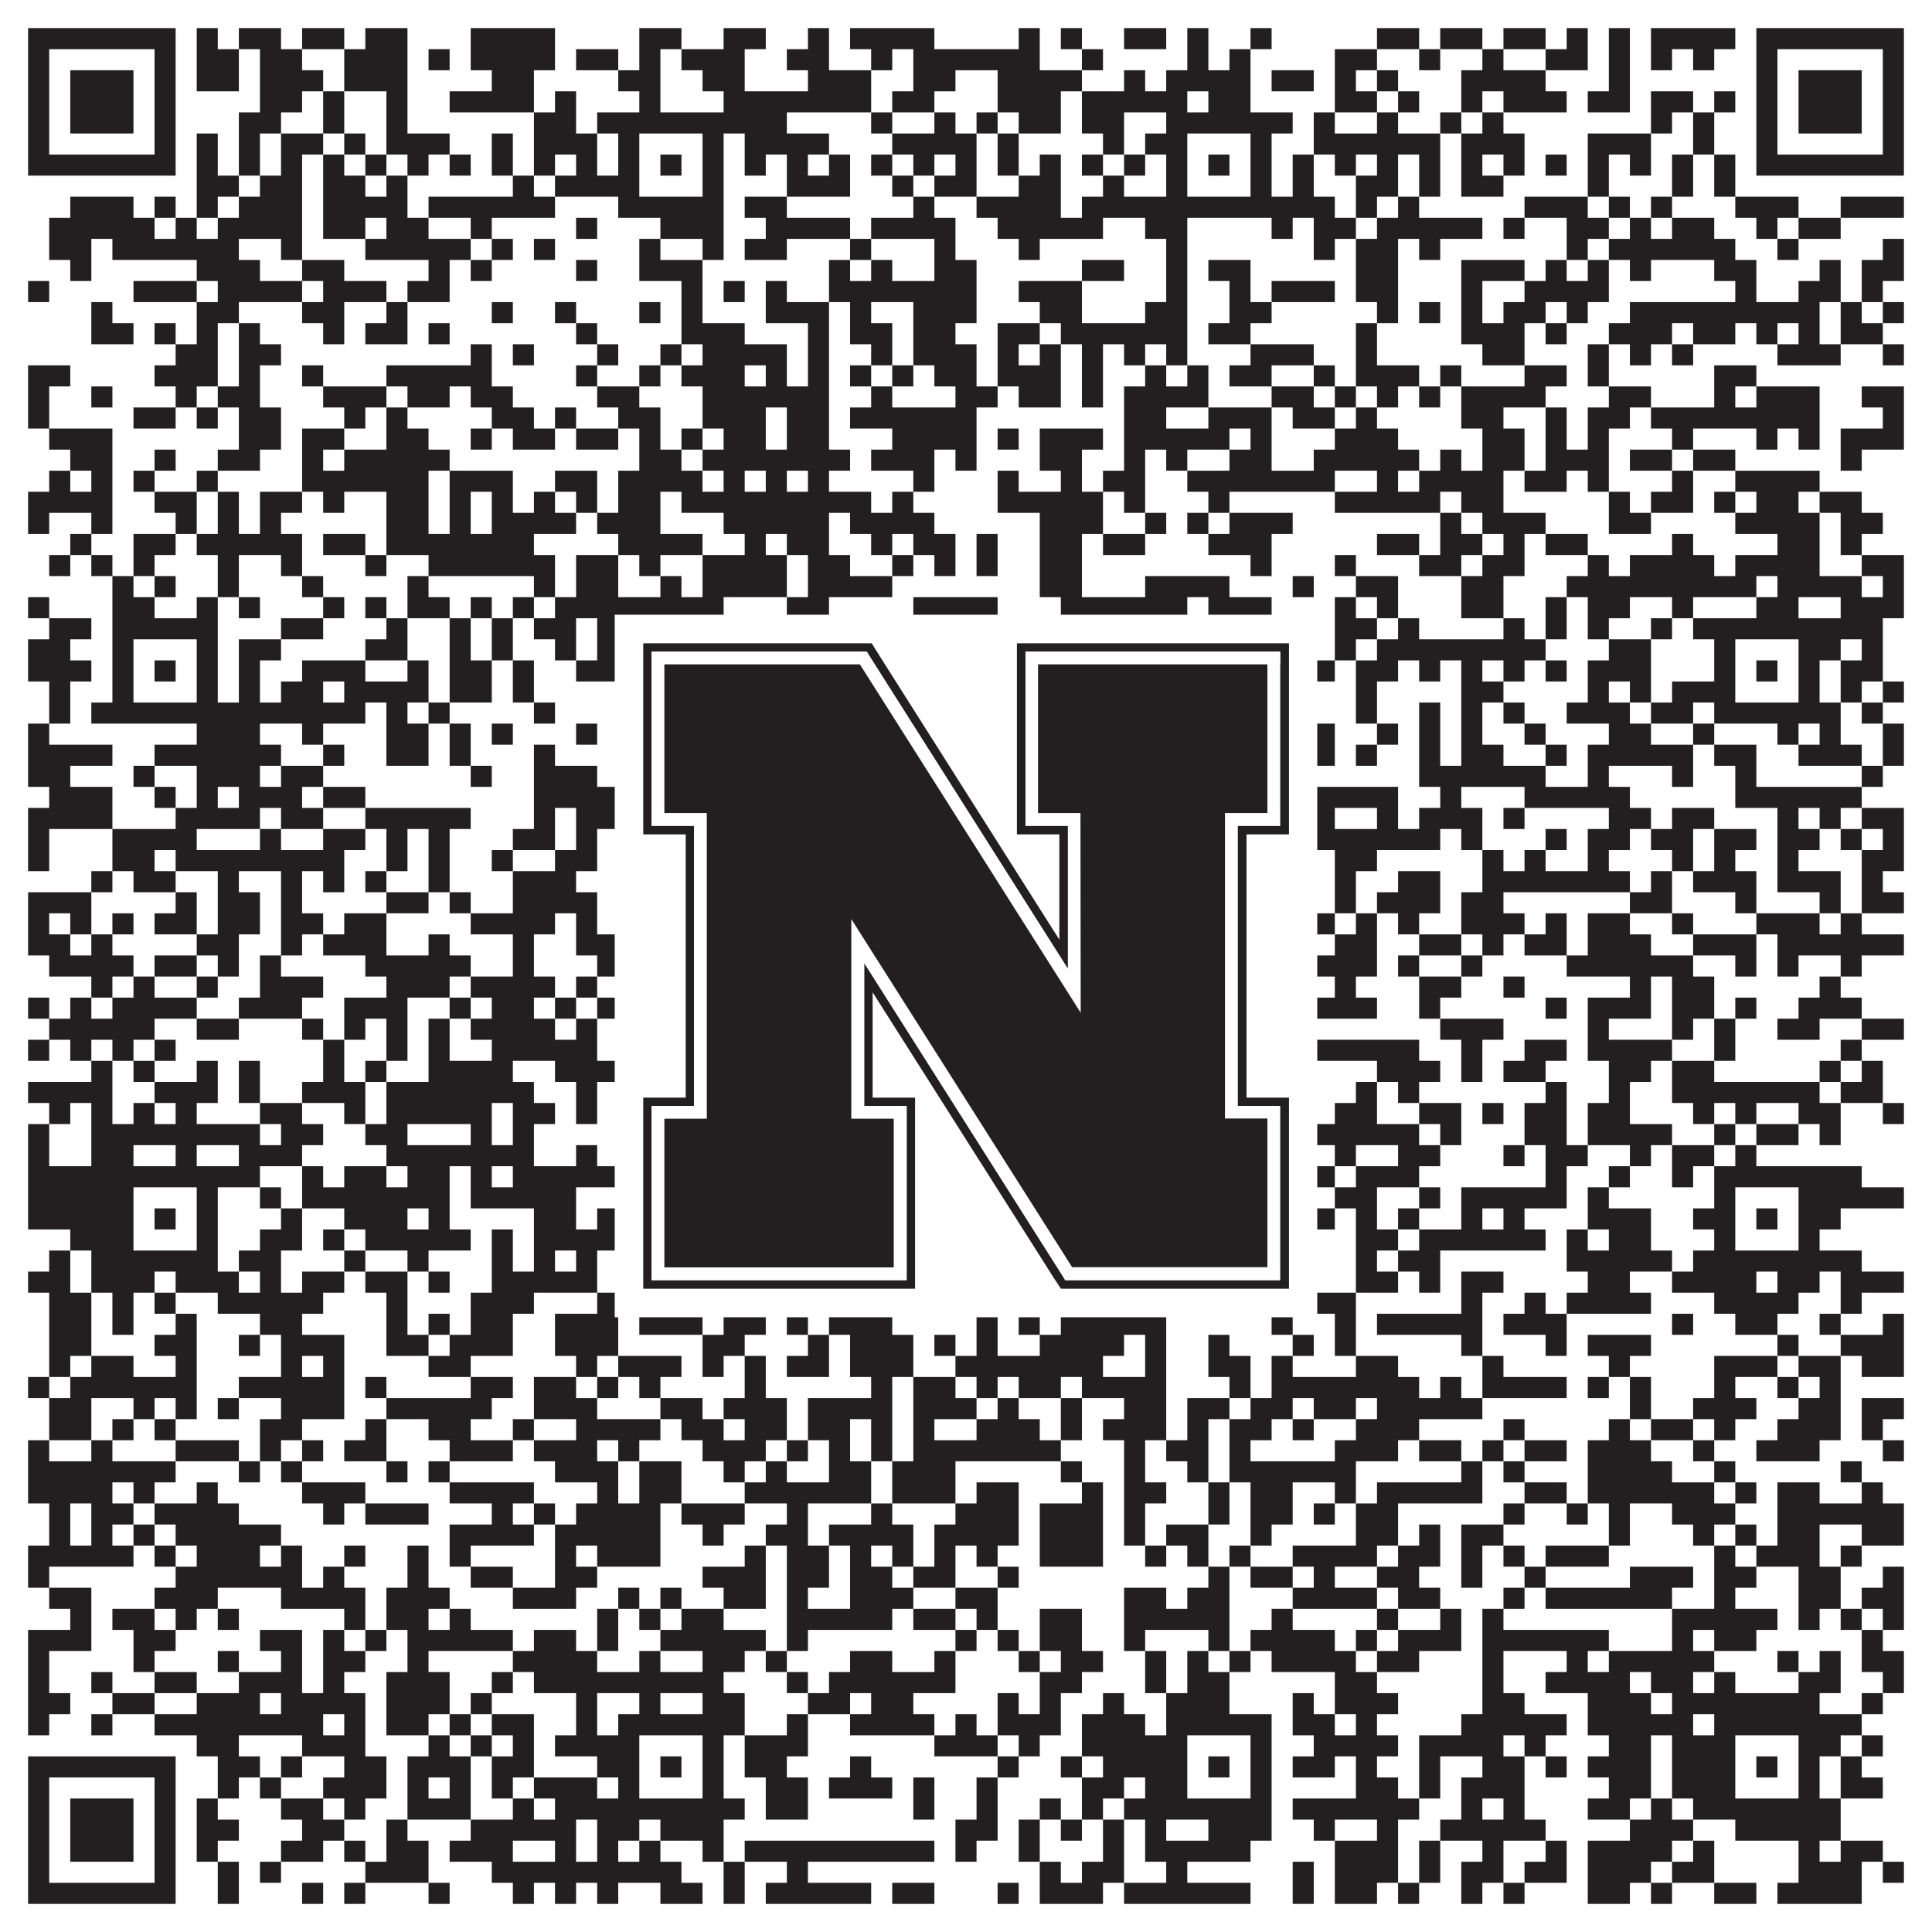 <?xml version="1.0"?>
<svg xmlns="http://www.w3.org/2000/svg" xmlns:xlink="http://www.w3.org/1999/xlink" version="1.1" width="1100px" height="1100px" viewBox="0 0 1100 1100"><rect x="0" y="0" width="1100" height="1100" fill="#ffffff" fill-opacity="1"/><path fill="#231f20" fill-opacity="1" d="M16,16L100,16L100,28L16,28ZM112,16L124,16L124,28L112,28ZM136,16L160,16L160,28L136,28ZM172,16L196,16L196,28L172,28ZM208,16L232,16L232,28L208,28ZM268,16L316,16L316,28L268,28ZM364,16L388,16L388,28L364,28ZM412,16L436,16L436,28L412,28ZM460,16L472,16L472,28L460,28ZM484,16L532,16L532,28L484,28ZM580,16L592,16L592,28L580,28ZM604,16L616,16L616,28L604,28ZM640,16L664,16L664,28L640,28ZM676,16L688,16L688,28L676,28ZM712,16L724,16L724,28L712,28ZM784,16L808,16L808,28L784,28ZM820,16L844,16L844,28L820,28ZM856,16L880,16L880,28L856,28ZM892,16L904,16L904,28L892,28ZM916,16L928,16L928,28L916,28ZM940,16L988,16L988,28L940,28ZM1000,16L1084,16L1084,28L1000,28ZM16,28L28,28L28,40L16,40ZM88,28L100,28L100,40L88,40ZM112,28L136,28L136,40L112,40ZM148,28L172,28L172,40L148,40ZM196,28L232,28L232,40L196,40ZM244,28L256,28L256,40L244,40ZM268,28L316,28L316,40L268,40ZM328,28L352,28L352,40L328,40ZM364,28L376,28L376,40L364,40ZM388,28L424,28L424,40L388,40ZM448,28L472,28L472,40L448,40ZM496,28L508,28L508,40L496,40ZM520,28L592,28L592,40L520,40ZM616,28L628,28L628,40L616,40ZM676,28L688,28L688,40L676,40ZM700,28L712,28L712,40L700,40ZM760,28L784,28L784,40L760,40ZM808,28L820,28L820,40L808,40ZM844,28L856,28L856,40L844,40ZM880,28L904,28L904,40L880,40ZM916,28L928,28L928,40L916,40ZM940,28L952,28L952,40L940,40ZM964,28L976,28L976,40L964,40ZM1000,28L1012,28L1012,40L1000,40ZM1072,28L1084,28L1084,40L1072,40ZM16,40L28,40L28,52L16,52ZM40,40L76,40L76,52L40,52ZM88,40L100,40L100,52L88,52ZM112,40L136,40L136,52L112,52ZM148,40L184,40L184,52L148,52ZM196,40L232,40L232,52L196,52ZM280,40L304,40L304,52L280,52ZM352,40L376,40L376,52L352,52ZM400,40L424,40L424,52L400,52ZM460,40L496,40L496,52L460,52ZM520,40L544,40L544,52L520,52ZM568,40L616,40L616,52L568,52ZM640,40L652,40L652,52L640,52ZM664,40L712,40L712,52L664,52ZM724,40L748,40L748,52L724,52ZM760,40L772,40L772,52L760,52ZM784,40L796,40L796,52L784,52ZM832,40L880,40L880,52L832,52ZM916,40L928,40L928,52L916,52ZM1000,40L1012,40L1012,52L1000,52ZM1024,40L1060,40L1060,52L1024,52ZM1072,40L1084,40L1084,52L1072,52ZM16,52L28,52L28,64L16,64ZM40,52L76,52L76,64L40,64ZM88,52L100,52L100,64L88,64ZM148,52L172,52L172,64L148,64ZM184,52L196,52L196,64L184,64ZM220,52L232,52L232,64L220,64ZM256,52L304,52L304,64L256,64ZM316,52L328,52L328,64L316,64ZM364,52L376,52L376,64L364,64ZM412,52L496,52L496,64L412,64ZM508,52L532,52L532,64L508,64ZM568,52L604,52L604,64L568,64ZM616,52L676,52L676,64L616,64ZM688,52L712,52L712,64L688,64ZM760,52L784,52L784,64L760,64ZM796,52L808,52L808,64L796,64ZM832,52L844,52L844,64L832,64ZM856,52L892,52L892,64L856,64ZM904,52L928,52L928,64L904,64ZM940,52L964,52L964,64L940,64ZM976,52L988,52L988,64L976,64ZM1000,52L1012,52L1012,64L1000,64ZM1024,52L1060,52L1060,64L1024,64ZM1072,52L1084,52L1084,64L1072,64ZM16,64L28,64L28,76L16,76ZM40,64L76,64L76,76L40,76ZM88,64L100,64L100,76L88,76ZM136,64L160,64L160,76L136,76ZM184,64L196,64L196,76L184,76ZM220,64L232,64L232,76L220,76ZM304,64L328,64L328,76L304,76ZM340,64L448,64L448,76L340,76ZM496,64L508,64L508,76L496,76ZM532,64L544,64L544,76L532,76ZM556,64L568,64L568,76L556,76ZM580,64L604,64L604,76L580,76ZM616,64L640,64L640,76L616,76ZM664,64L736,64L736,76L664,76ZM748,64L760,64L760,76L748,76ZM784,64L796,64L796,76L784,76ZM820,64L832,64L832,76L820,76ZM844,64L856,64L856,76L844,76ZM940,64L952,64L952,76L940,76ZM964,64L976,64L976,76L964,76ZM1000,64L1012,64L1012,76L1000,76ZM1024,64L1060,64L1060,76L1024,76ZM1072,64L1084,64L1084,76L1072,76ZM16,76L28,76L28,88L16,88ZM88,76L100,76L100,88L88,88ZM112,76L124,76L124,88L112,88ZM136,76L148,76L148,88L136,88ZM160,76L184,76L184,88L160,88ZM196,76L208,76L208,88L196,88ZM220,76L256,76L256,88L220,88ZM280,76L292,76L292,88L280,88ZM304,76L340,76L340,88L304,88ZM352,76L364,76L364,88L352,88ZM400,76L412,76L412,88L400,88ZM424,76L472,76L472,88L424,88ZM508,76L556,76L556,88L508,88ZM568,76L580,76L580,88L568,88ZM628,76L640,76L640,88L628,88ZM652,76L676,76L676,88L652,88ZM712,76L724,76L724,88L712,88ZM748,76L820,76L820,88L748,88ZM832,76L868,76L868,88L832,88ZM904,76L940,76L940,88L904,88ZM964,76L976,76L976,88L964,88ZM1000,76L1012,76L1012,88L1000,88ZM1072,76L1084,76L1084,88L1072,88ZM16,88L100,88L100,100L16,100ZM112,88L124,88L124,100L112,100ZM136,88L148,88L148,100L136,100ZM160,88L172,88L172,100L160,100ZM184,88L196,88L196,100L184,100ZM208,88L220,88L220,100L208,100ZM232,88L244,88L244,100L232,100ZM256,88L268,88L268,100L256,100ZM280,88L292,88L292,100L280,100ZM304,88L316,88L316,100L304,100ZM328,88L340,88L340,100L328,100ZM352,88L364,88L364,100L352,100ZM376,88L388,88L388,100L376,100ZM400,88L412,88L412,100L400,100ZM424,88L436,88L436,100L424,100ZM448,88L460,88L460,100L448,100ZM472,88L484,88L484,100L472,100ZM496,88L508,88L508,100L496,100ZM520,88L532,88L532,100L520,100ZM544,88L556,88L556,100L544,100ZM568,88L580,88L580,100L568,100ZM592,88L604,88L604,100L592,100ZM616,88L628,88L628,100L616,100ZM640,88L652,88L652,100L640,100ZM664,88L676,88L676,100L664,100ZM688,88L700,88L700,100L688,100ZM712,88L724,88L724,100L712,100ZM736,88L748,88L748,100L736,100ZM760,88L772,88L772,100L760,100ZM784,88L796,88L796,100L784,100ZM808,88L820,88L820,100L808,100ZM832,88L844,88L844,100L832,100ZM856,88L868,88L868,100L856,100ZM880,88L892,88L892,100L880,100ZM904,88L916,88L916,100L904,100ZM928,88L940,88L940,100L928,100ZM952,88L964,88L964,100L952,100ZM976,88L988,88L988,100L976,100ZM1000,88L1084,88L1084,100L1000,100ZM112,100L136,100L136,112L112,112ZM148,100L172,100L172,112L148,112ZM184,100L208,100L208,112L184,112ZM220,100L232,100L232,112L220,112ZM292,100L304,100L304,112L292,112ZM316,100L364,100L364,112L316,112ZM400,100L412,100L412,112L400,112ZM448,100L484,100L484,112L448,112ZM508,100L520,100L520,112L508,112ZM532,100L556,100L556,112L532,112ZM580,100L604,100L604,112L580,112ZM628,100L640,100L640,112L628,112ZM664,100L676,100L676,112L664,112ZM712,100L724,100L724,112L712,112ZM736,100L748,100L748,112L736,112ZM772,100L796,100L796,112L772,112ZM808,100L820,100L820,112L808,112ZM832,100L856,100L856,112L832,112ZM904,100L916,100L916,112L904,112ZM952,100L964,100L964,112L952,112ZM976,100L988,100L988,112L976,112ZM40,112L76,112L76,124L40,124ZM88,112L100,112L100,124L88,124ZM112,112L124,112L124,124L112,124ZM136,112L172,112L172,124L136,124ZM184,112L232,112L232,124L184,124ZM244,112L316,112L316,124L244,124ZM352,112L412,112L412,124L352,124ZM424,112L448,112L448,124L424,124ZM520,112L532,112L532,124L520,124ZM556,112L604,112L604,124L556,124ZM616,112L760,112L760,124L616,124ZM772,112L784,112L784,124L772,124ZM796,112L808,112L808,124L796,124ZM868,112L904,112L904,124L868,124ZM916,112L928,112L928,124L916,124ZM940,112L952,112L952,124L940,124ZM988,112L1024,112L1024,124L988,124ZM1048,112L1084,112L1084,124L1048,124ZM28,124L88,124L88,136L28,136ZM100,124L112,124L112,136L100,136ZM124,124L172,124L172,136L124,136ZM184,124L208,124L208,136L184,136ZM220,124L244,124L244,136L220,136ZM268,124L280,124L280,136L268,136ZM328,124L340,124L340,136L328,136ZM376,124L412,124L412,136L376,136ZM436,124L484,124L484,136L436,136ZM496,124L544,124L544,136L496,136ZM568,124L628,124L628,136L568,136ZM652,124L676,124L676,136L652,136ZM724,124L736,124L736,136L724,136ZM748,124L772,124L772,136L748,136ZM784,124L844,124L844,136L784,136ZM856,124L868,124L868,136L856,136ZM892,124L916,124L916,136L892,136ZM928,124L940,124L940,136L928,136ZM952,124L976,124L976,136L952,136ZM1000,124L1012,124L1012,136L1000,136ZM1024,124L1048,124L1048,136L1024,136ZM28,136L52,136L52,148L28,148ZM64,136L136,136L136,148L64,148ZM160,136L172,136L172,148L160,148ZM208,136L268,136L268,148L208,148ZM280,136L292,136L292,148L280,148ZM304,136L316,136L316,148L304,148ZM364,136L376,136L376,148L364,148ZM400,136L412,136L412,148L400,148ZM424,136L448,136L448,148L424,148ZM484,136L496,136L496,148L484,148ZM532,136L544,136L544,148L532,148ZM580,136L592,136L592,148L580,148ZM664,136L676,136L676,148L664,148ZM748,136L760,136L760,148L748,148ZM772,136L796,136L796,148L772,148ZM808,136L820,136L820,148L808,148ZM892,136L904,136L904,148L892,148ZM916,136L988,136L988,148L916,148ZM1012,136L1024,136L1024,148L1012,148ZM1072,136L1084,136L1084,148L1072,148ZM40,148L52,148L52,160L40,160ZM112,148L148,148L148,160L112,160ZM172,148L196,148L196,160L172,160ZM244,148L256,148L256,160L244,160ZM268,148L280,148L280,160L268,160ZM328,148L340,148L340,160L328,160ZM364,148L400,148L400,160L364,160ZM472,148L484,148L484,160L472,160ZM496,148L508,148L508,160L496,160ZM532,148L556,148L556,160L532,160ZM616,148L640,148L640,160L616,160ZM664,148L676,148L676,160L664,160ZM688,148L712,148L712,160L688,160ZM772,148L796,148L796,160L772,160ZM832,148L868,148L868,160L832,160ZM880,148L892,148L892,160L880,160ZM904,148L916,148L916,160L904,160ZM928,148L940,148L940,160L928,160ZM976,148L1000,148L1000,160L976,160ZM1036,148L1048,148L1048,160L1036,160ZM1060,148L1084,148L1084,160L1060,160ZM16,160L28,160L28,172L16,172ZM76,160L112,160L112,172L76,172ZM124,160L172,160L172,172L124,172ZM184,160L220,160L220,172L184,172ZM232,160L256,160L256,172L232,172ZM388,160L400,160L400,172L388,172ZM412,160L424,160L424,172L412,172ZM436,160L448,160L448,172L436,172ZM472,160L556,160L556,172L472,172ZM580,160L616,160L616,172L580,172ZM664,160L676,160L676,172L664,172ZM700,160L712,160L712,172L700,172ZM724,160L760,160L760,172L724,172ZM772,160L796,160L796,172L772,172ZM832,160L844,160L844,172L832,172ZM868,160L916,160L916,172L868,172ZM988,160L1000,160L1000,172L988,172ZM1024,160L1048,160L1048,172L1024,172ZM1060,160L1072,160L1072,172L1060,172ZM52,172L64,172L64,184L52,184ZM112,172L136,172L136,184L112,184ZM172,172L196,172L196,184L172,184ZM220,172L232,172L232,184L220,184ZM280,172L292,172L292,184L280,184ZM316,172L328,172L328,184L316,184ZM364,172L376,172L376,184L364,184ZM388,172L400,172L400,184L388,184ZM436,172L472,172L472,184L436,184ZM484,172L496,172L496,184L484,184ZM520,172L556,172L556,184L520,184ZM592,172L616,172L616,184L592,184ZM652,172L676,172L676,184L652,184ZM700,172L724,172L724,184L700,184ZM784,172L796,172L796,184L784,184ZM808,172L820,172L820,184L808,184ZM832,172L844,172L844,184L832,184ZM856,172L880,172L880,184L856,184ZM892,172L904,172L904,184L892,184ZM928,172L1036,172L1036,184L928,184ZM1048,172L1060,172L1060,184L1048,184ZM1072,172L1084,172L1084,184L1072,184ZM52,184L76,184L76,196L52,196ZM88,184L100,184L100,196L88,196ZM112,184L124,184L124,196L112,196ZM136,184L148,184L148,196L136,196ZM184,184L196,184L196,196L184,196ZM208,184L232,184L232,196L208,196ZM244,184L256,184L256,196L244,196ZM328,184L340,184L340,196L328,196ZM388,184L424,184L424,196L388,196ZM460,184L472,184L472,196L460,196ZM484,184L508,184L508,196L484,196ZM520,184L544,184L544,196L520,196ZM568,184L592,184L592,196L568,196ZM604,184L676,184L676,196L604,196ZM688,184L712,184L712,196L688,196ZM772,184L784,184L784,196L772,196ZM832,184L868,184L868,196L832,196ZM880,184L892,184L892,196L880,196ZM916,184L952,184L952,196L916,196ZM964,184L988,184L988,196L964,196ZM1000,184L1012,184L1012,196L1000,196ZM1024,184L1036,184L1036,196L1024,196ZM1048,184L1072,184L1072,196L1048,196ZM100,196L124,196L124,208L100,208ZM136,196L160,196L160,208L136,208ZM268,196L280,196L280,208L268,208ZM292,196L304,196L304,208L292,208ZM340,196L352,196L352,208L340,208ZM376,196L388,196L388,208L376,208ZM400,196L448,196L448,208L400,208ZM460,196L472,196L472,208L460,208ZM496,196L508,196L508,208L496,208ZM520,196L556,196L556,208L520,208ZM568,196L580,196L580,208L568,208ZM592,196L604,196L604,208L592,208ZM616,196L628,196L628,208L616,208ZM640,196L652,196L652,208L640,208ZM664,196L676,196L676,208L664,208ZM712,196L748,196L748,208L712,208ZM772,196L784,196L784,208L772,208ZM844,196L868,196L868,208L844,208ZM904,196L916,196L916,208L904,208ZM928,196L940,196L940,208L928,208ZM952,196L964,196L964,208L952,208ZM1012,196L1048,196L1048,208L1012,208ZM1072,196L1084,196L1084,208L1072,208ZM16,208L40,208L40,220L16,220ZM88,208L124,208L124,220L88,220ZM136,208L148,208L148,220L136,220ZM172,208L184,208L184,220L172,220ZM220,208L280,208L280,220L220,220ZM328,208L340,208L340,220L328,220ZM364,208L376,208L376,220L364,220ZM388,208L424,208L424,220L388,220ZM436,208L448,208L448,220L436,220ZM460,208L472,208L472,220L460,220ZM484,208L496,208L496,220L484,220ZM508,208L520,208L520,220L508,220ZM532,208L556,208L556,220L532,220ZM568,208L604,208L604,220L568,220ZM616,208L628,208L628,220L616,220ZM652,208L664,208L664,220L652,220ZM676,208L688,208L688,220L676,220ZM700,208L724,208L724,220L700,220ZM748,208L760,208L760,220L748,220ZM772,208L808,208L808,220L772,220ZM820,208L832,208L832,220L820,220ZM868,208L892,208L892,220L868,220ZM904,208L916,208L916,220L904,220ZM976,208L1000,208L1000,220L976,220ZM16,220L28,220L28,232L16,232ZM52,220L64,220L64,232L52,232ZM100,220L112,220L112,232L100,232ZM124,220L148,220L148,232L124,232ZM184,220L220,220L220,232L184,232ZM232,220L256,220L256,232L232,232ZM268,220L292,220L292,232L268,232ZM340,220L364,220L364,232L340,232ZM400,220L472,220L472,232L400,232ZM496,220L508,220L508,232L496,232ZM544,220L568,220L568,232L544,232ZM580,220L604,220L604,232L580,232ZM616,220L628,220L628,232L616,232ZM640,220L688,220L688,232L640,232ZM724,220L748,220L748,232L724,232ZM760,220L772,220L772,232L760,232ZM784,220L796,220L796,232L784,232ZM808,220L820,220L820,232L808,232ZM832,220L880,220L880,232L832,232ZM916,220L940,220L940,232L916,232ZM976,220L988,220L988,232L976,232ZM1000,220L1036,220L1036,232L1000,232ZM1060,220L1084,220L1084,232L1060,232ZM16,232L28,232L28,244L16,244ZM76,232L100,232L100,244L76,244ZM112,232L124,232L124,244L112,244ZM136,232L160,232L160,244L136,244ZM196,232L208,232L208,244L196,244ZM220,232L232,232L232,244L220,244ZM280,232L304,232L304,244L280,244ZM316,232L328,232L328,244L316,244ZM352,232L376,232L376,244L352,244ZM400,232L436,232L436,244L400,244ZM448,232L472,232L472,244L448,244ZM484,232L556,232L556,244L484,244ZM640,232L664,232L664,244L640,244ZM688,232L724,232L724,244L688,244ZM736,232L760,232L760,244L736,244ZM772,232L784,232L784,244L772,244ZM832,232L856,232L856,244L832,244ZM880,232L892,232L892,244L880,244ZM904,232L928,232L928,244L904,244ZM940,232L1036,232L1036,244L940,244ZM1072,232L1084,232L1084,244L1072,244ZM28,244L64,244L64,256L28,256ZM136,244L160,244L160,256L136,256ZM172,244L196,244L196,256L172,256ZM220,244L244,244L244,256L220,256ZM268,244L280,244L280,256L268,256ZM292,244L316,244L316,256L292,256ZM328,244L352,244L352,256L328,256ZM364,244L376,244L376,256L364,256ZM388,244L400,244L400,256L388,256ZM412,244L436,244L436,256L412,256ZM448,244L472,244L472,256L448,256ZM508,244L556,244L556,256L508,256ZM568,244L580,244L580,256L568,256ZM592,244L628,244L628,256L592,256ZM640,244L700,244L700,256L640,256ZM712,244L724,244L724,256L712,256ZM760,244L796,244L796,256L760,256ZM844,244L868,244L868,256L844,256ZM880,244L892,244L892,256L880,256ZM904,244L916,244L916,256L904,256ZM952,244L964,244L964,256L952,256ZM1000,244L1012,244L1012,256L1000,256ZM1024,244L1036,244L1036,256L1024,256ZM1048,244L1084,244L1084,256L1048,256ZM40,256L64,256L64,268L40,268ZM88,256L100,256L100,268L88,268ZM124,256L148,256L148,268L124,268ZM172,256L184,256L184,268L172,268ZM196,256L256,256L256,268L196,268ZM364,256L388,256L388,268L364,268ZM400,256L484,256L484,268L400,268ZM496,256L532,256L532,268L496,268ZM544,256L556,256L556,268L544,268ZM592,256L616,256L616,268L592,268ZM640,256L652,256L652,268L640,268ZM664,256L676,256L676,268L664,268ZM700,256L724,256L724,268L700,268ZM748,256L808,256L808,268L748,268ZM820,256L832,256L832,268L820,268ZM844,256L868,256L868,268L844,268ZM880,256L916,256L916,268L880,268ZM928,256L952,256L952,268L928,268ZM964,256L988,256L988,268L964,268ZM1048,256L1060,256L1060,268L1048,268ZM28,268L40,268L40,280L28,280ZM52,268L64,268L64,280L52,280ZM76,268L88,268L88,280L76,280ZM112,268L124,268L124,280L112,280ZM172,268L244,268L244,280L172,280ZM256,268L292,268L292,280L256,280ZM316,268L340,268L340,280L316,280ZM352,268L400,268L400,280L352,280ZM412,268L424,268L424,280L412,280ZM436,268L448,268L448,280L436,280ZM460,268L472,268L472,280L460,280ZM520,268L532,268L532,280L520,280ZM568,268L580,268L580,280L568,280ZM604,268L616,268L616,280L604,280ZM628,268L652,268L652,280L628,280ZM676,268L760,268L760,280L676,280ZM784,268L796,268L796,280L784,280ZM808,268L856,268L856,280L808,280ZM868,268L892,268L892,280L868,280ZM904,268L916,268L916,280L904,280ZM952,268L964,268L964,280L952,280ZM988,268L1036,268L1036,280L988,280ZM16,280L64,280L64,292L16,292ZM88,280L112,280L112,292L88,292ZM124,280L136,280L136,292L124,292ZM148,280L172,280L172,292L148,292ZM184,280L196,280L196,292L184,292ZM220,280L244,280L244,292L220,292ZM256,280L268,280L268,292L256,292ZM280,280L292,280L292,292L280,292ZM304,280L316,280L316,292L304,292ZM328,280L340,280L340,292L328,292ZM352,280L376,280L376,292L352,292ZM388,280L496,280L496,292L388,292ZM508,280L520,280L520,292L508,292ZM568,280L628,280L628,292L568,292ZM640,280L652,280L652,292L640,292ZM688,280L700,280L700,292L688,292ZM760,280L820,280L820,292L760,292ZM832,280L856,280L856,292L832,292ZM916,280L928,280L928,292L916,292ZM940,280L964,280L964,292L940,292ZM976,280L988,280L988,292L976,292ZM1000,280L1024,280L1024,292L1000,292ZM1036,280L1060,280L1060,292L1036,292ZM16,292L28,292L28,304L16,304ZM52,292L64,292L64,304L52,304ZM100,292L112,292L112,304L100,304ZM124,292L136,292L136,304L124,304ZM148,292L160,292L160,304L148,304ZM220,292L244,292L244,304L220,304ZM256,292L268,292L268,304L256,304ZM280,292L328,292L328,304L280,304ZM340,292L376,292L376,304L340,304ZM412,292L472,292L472,304L412,304ZM484,292L532,292L532,304L484,304ZM592,292L628,292L628,304L592,304ZM652,292L664,292L664,304L652,304ZM676,292L688,292L688,304L676,304ZM700,292L736,292L736,304L700,304ZM820,292L832,292L832,304L820,304ZM844,292L880,292L880,304L844,304ZM916,292L940,292L940,304L916,304ZM988,292L1036,292L1036,304L988,304ZM1048,292L1072,292L1072,304L1048,304ZM40,304L52,304L52,316L40,316ZM76,304L100,304L100,316L76,316ZM112,304L172,304L172,316L112,316ZM184,304L208,304L208,316L184,316ZM220,304L304,304L304,316L220,316ZM352,304L400,304L400,316L352,316ZM424,304L436,304L436,316L424,316ZM448,304L472,304L472,316L448,316ZM496,304L508,304L508,316L496,316ZM520,304L544,304L544,316L520,316ZM556,304L568,304L568,316L556,316ZM592,304L616,304L616,316L592,316ZM628,304L652,304L652,316L628,316ZM688,304L724,304L724,316L688,316ZM784,304L808,304L808,316L784,316ZM820,304L844,304L844,316L820,316ZM856,304L868,304L868,316L856,316ZM880,304L904,304L904,316L880,316ZM952,304L964,304L964,316L952,316ZM1012,304L1036,304L1036,316L1012,316ZM1048,304L1060,304L1060,316L1048,316ZM28,316L40,316L40,328L28,328ZM52,316L64,316L64,328L52,328ZM76,316L88,316L88,328L76,328ZM124,316L136,316L136,328L124,328ZM160,316L172,316L172,328L160,328ZM208,316L220,316L220,328L208,328ZM244,316L316,316L316,328L244,328ZM328,316L352,316L352,328L328,328ZM364,316L376,316L376,328L364,328ZM400,316L448,316L448,328L400,328ZM460,316L484,316L484,328L460,328ZM508,316L520,316L520,328L508,328ZM532,316L544,316L544,328L532,328ZM556,316L568,316L568,328L556,328ZM592,316L616,316L616,328L592,328ZM712,316L724,316L724,328L712,328ZM760,316L772,316L772,328L760,328ZM808,316L832,316L832,328L808,328ZM844,316L868,316L868,328L844,328ZM904,316L916,316L916,328L904,328ZM928,316L976,316L976,328L928,328ZM988,316L1036,316L1036,328L988,328ZM1060,316L1084,316L1084,328L1060,328ZM64,328L76,328L76,340L64,340ZM88,328L100,328L100,340L88,340ZM124,328L136,328L136,340L124,340ZM172,328L184,328L184,340L172,340ZM232,328L244,328L244,340L232,340ZM304,328L316,328L316,340L304,340ZM328,328L352,328L352,340L328,340ZM376,328L388,328L388,340L376,340ZM400,328L448,328L448,340L400,340ZM460,328L508,328L508,340L460,340ZM592,328L616,328L616,340L592,340ZM652,328L700,328L700,340L652,340ZM736,328L748,328L748,340L736,340ZM772,328L796,328L796,340L772,340ZM832,328L856,328L856,340L832,340ZM892,328L1000,328L1000,340L892,340ZM1012,328L1060,328L1060,340L1012,340ZM1072,328L1084,328L1084,340L1072,340ZM16,340L28,340L28,352L16,352ZM64,340L88,340L88,352L64,352ZM112,340L124,340L124,352L112,352ZM136,340L148,340L148,352L136,352ZM184,340L196,340L196,352L184,352ZM208,340L220,340L220,352L208,352ZM232,340L256,340L256,352L232,352ZM268,340L280,340L280,352L268,352ZM292,340L304,340L304,352L292,352ZM316,340L412,340L412,352L316,352ZM448,340L472,340L472,352L448,352ZM520,340L568,340L568,352L520,352ZM604,340L676,340L676,352L604,352ZM688,340L724,340L724,352L688,352ZM760,340L772,340L772,352L760,352ZM784,340L796,340L796,352L784,352ZM832,340L856,340L856,352L832,352ZM880,340L892,340L892,352L880,352ZM904,340L928,340L928,352L904,352ZM952,340L964,340L964,352L952,352ZM1000,340L1024,340L1024,352L1000,352ZM1048,340L1084,340L1084,352L1048,352ZM28,352L52,352L52,364L28,364ZM64,352L124,352L124,364L64,364ZM160,352L184,352L184,364L160,364ZM220,352L232,352L232,364L220,364ZM256,352L268,352L268,364L256,364ZM280,352L292,352L292,364L280,364ZM304,352L328,352L328,364L304,364ZM340,352L412,352L412,364L340,364ZM496,352L508,352L508,364L496,364ZM520,352L604,352L604,364L520,364ZM616,352L628,352L628,364L616,364ZM664,352L748,352L748,364L664,364ZM760,352L784,352L784,364L760,364ZM796,352L808,352L808,364L796,364ZM856,352L868,352L868,364L856,364ZM880,352L892,352L892,364L880,364ZM904,352L916,352L916,364L904,364ZM940,352L952,352L952,364L940,364ZM964,352L1072,352L1072,364L964,364ZM16,364L40,364L40,376L16,376ZM64,364L76,364L76,376L64,376ZM112,364L124,364L124,376L112,376ZM136,364L160,364L160,376L136,376ZM208,364L232,364L232,376L208,376ZM256,364L268,364L268,376L256,376ZM280,364L292,364L292,376L280,376ZM316,364L328,364L328,376L316,376ZM340,364L364,364L364,376L340,376ZM400,364L436,364L436,376L400,376ZM448,364L472,364L472,376L448,376ZM484,364L508,364L508,376L484,376ZM532,364L556,364L556,376L532,376ZM568,364L580,364L580,376L568,376ZM592,364L616,364L616,376L592,376ZM640,364L652,364L652,376L640,376ZM664,364L676,364L676,376L664,376ZM712,364L736,364L736,376L712,376ZM760,364L772,364L772,376L760,376ZM784,364L880,364L880,376L784,376ZM916,364L940,364L940,376L916,376ZM976,364L988,364L988,376L976,376ZM1024,364L1048,364L1048,376L1024,376ZM1060,364L1072,364L1072,376L1060,376ZM16,376L52,376L52,388L16,388ZM64,376L76,376L76,388L64,388ZM88,376L100,376L100,388L88,388ZM112,376L124,376L124,388L112,388ZM136,376L148,376L148,388L136,388ZM172,376L208,376L208,388L172,388ZM232,376L244,376L244,388L232,388ZM256,376L280,376L280,388L256,388ZM292,376L304,376L304,388L292,388ZM328,376L364,376L364,388L328,388ZM376,376L388,376L388,388L376,388ZM400,376L436,376L436,388L400,388ZM472,376L496,376L496,388L472,388ZM532,376L568,376L568,388L532,388ZM580,376L604,376L604,388L580,388ZM664,376L676,376L676,388L664,388ZM688,376L700,376L700,388L688,388ZM712,376L724,376L724,388L712,388ZM748,376L760,376L760,388L748,388ZM772,376L796,376L796,388L772,388ZM808,376L820,376L820,388L808,388ZM832,376L844,376L844,388L832,388ZM856,376L868,376L868,388L856,388ZM880,376L892,376L892,388L880,388ZM904,376L940,376L940,388L904,388ZM976,376L988,376L988,388L976,388ZM1000,376L1012,376L1012,388L1000,388ZM1024,376L1036,376L1036,388L1024,388ZM1048,376L1072,376L1072,388L1048,388ZM28,388L40,388L40,400L28,400ZM64,388L76,388L76,400L64,400ZM112,388L124,388L124,400L112,400ZM136,388L148,388L148,400L136,400ZM160,388L184,388L184,400L160,400ZM196,388L244,388L244,400L196,400ZM256,388L280,388L280,400L256,400ZM292,388L304,388L304,400L292,400ZM352,388L364,388L364,400L352,400ZM400,388L412,388L412,400L400,400ZM424,388L448,388L448,400L424,400ZM460,388L472,388L472,400L460,400ZM484,388L496,388L496,400L484,400ZM520,388L532,388L532,400L520,400ZM568,388L580,388L580,400L568,400ZM604,388L616,388L616,400L604,400ZM628,388L640,388L640,400L628,400ZM652,388L676,388L676,400L652,400ZM712,388L724,388L724,400L712,400ZM772,388L784,388L784,400L772,400ZM832,388L856,388L856,400L832,400ZM904,388L916,388L916,400L904,400ZM928,388L940,388L940,400L928,400ZM952,388L988,388L988,400L952,400ZM1024,388L1036,388L1036,400L1024,400ZM1048,388L1060,388L1060,400L1048,400ZM1072,388L1084,388L1084,400L1072,400ZM28,400L40,400L40,412L28,412ZM52,400L208,400L208,412L52,412ZM220,400L232,400L232,412L220,412ZM244,400L256,400L256,412L244,412ZM304,400L316,400L316,412L304,412ZM352,400L424,400L424,412L352,412ZM436,400L460,400L460,412L436,412ZM472,400L532,400L532,412L472,412ZM544,400L556,400L556,412L544,412ZM568,400L604,400L604,412L568,412ZM628,400L652,400L652,412L628,412ZM664,400L724,400L724,412L664,412ZM736,400L748,400L748,412L736,412ZM772,400L784,400L784,412L772,412ZM808,400L820,400L820,412L808,412ZM832,400L844,400L844,412L832,412ZM856,400L868,400L868,412L856,412ZM892,400L928,400L928,412L892,412ZM940,400L964,400L964,412L940,412ZM976,400L1048,400L1048,412L976,412ZM1060,400L1072,400L1072,412L1060,412ZM16,412L28,412L28,424L16,424ZM112,412L148,412L148,424L112,424ZM172,412L184,412L184,424L172,424ZM220,412L244,412L244,424L220,424ZM256,412L268,412L268,424L256,424ZM280,412L292,412L292,424L280,424ZM328,412L340,412L340,424L328,424ZM352,412L376,412L376,424L352,424ZM388,412L400,412L400,424L388,424ZM448,412L460,412L460,424L448,424ZM472,412L508,412L508,424L472,424ZM520,412L532,412L532,424L520,424ZM556,412L592,412L592,424L556,424ZM616,412L628,412L628,424L616,424ZM640,412L676,412L676,424L640,424ZM688,412L700,412L700,424L688,424ZM712,412L736,412L736,424L712,424ZM748,412L760,412L760,424L748,424ZM784,412L796,412L796,424L784,424ZM808,412L820,412L820,424L808,424ZM832,412L844,412L844,424L832,424ZM868,412L880,412L880,424L868,424ZM916,412L940,412L940,424L916,424ZM964,412L976,412L976,424L964,424ZM1012,412L1024,412L1024,424L1012,424ZM1036,412L1048,412L1048,424L1036,424ZM1072,412L1084,412L1084,424L1072,424ZM16,424L64,424L64,436L16,436ZM88,424L160,424L160,436L88,436ZM184,424L196,424L196,436L184,436ZM220,424L244,424L244,436L220,436ZM256,424L268,424L268,436L256,436ZM304,424L316,424L316,436L304,436ZM352,424L364,424L364,436L352,436ZM376,424L388,424L388,436L376,436ZM412,424L424,424L424,436L412,436ZM460,424L472,424L472,436L460,436ZM484,424L496,424L496,436L484,436ZM544,424L580,424L580,436L544,436ZM592,424L628,424L628,436L592,436ZM652,424L724,424L724,436L652,436ZM736,424L760,424L760,436L736,436ZM772,424L784,424L784,436L772,436ZM808,424L820,424L820,436L808,436ZM832,424L856,424L856,436L832,436ZM880,424L892,424L892,436L880,436ZM904,424L964,424L964,436L904,436ZM976,424L1000,424L1000,436L976,436ZM1024,424L1060,424L1060,436L1024,436ZM1072,424L1084,424L1084,436L1072,436ZM16,436L40,436L40,448L16,448ZM76,436L88,436L88,448L76,448ZM112,436L148,436L148,448L112,448ZM160,436L184,436L184,448L160,448ZM268,436L280,436L280,448L268,448ZM304,436L340,436L340,448L304,448ZM352,436L412,436L412,448L352,448ZM436,436L448,436L448,448L436,448ZM460,436L472,436L472,448L460,448ZM484,436L496,436L496,448L484,448ZM532,436L556,436L556,448L532,448ZM604,436L616,436L616,448L604,448ZM628,436L640,436L640,448L628,448ZM652,436L676,436L676,448L652,448ZM712,436L724,436L724,448L712,448ZM736,436L748,436L748,448L736,448ZM808,436L880,436L880,448L808,448ZM904,436L916,436L916,448L904,448ZM952,436L964,436L964,448L952,448ZM988,436L1000,436L1000,448L988,448ZM1060,436L1072,436L1072,448L1060,448ZM28,448L64,448L64,460L28,460ZM88,448L100,448L100,460L88,460ZM112,448L124,448L124,460L112,460ZM136,448L172,448L172,460L136,460ZM184,448L208,448L208,460L184,460ZM304,448L352,448L352,460L304,460ZM364,448L376,448L376,460L364,460ZM400,448L424,448L424,460L400,460ZM436,448L448,448L448,460L436,460ZM460,448L472,448L472,460L460,460ZM496,448L508,448L508,460L496,460ZM520,448L532,448L532,460L520,460ZM544,448L580,448L580,460L544,460ZM604,448L616,448L616,460L604,460ZM640,448L652,448L652,460L640,460ZM700,448L724,448L724,460L700,460ZM748,448L796,448L796,460L748,460ZM820,448L832,448L832,460L820,460ZM868,448L928,448L928,460L868,460ZM988,448L1060,448L1060,460L988,460ZM16,460L64,460L64,472L16,472ZM100,460L148,460L148,472L100,472ZM160,460L184,460L184,472L160,472ZM208,460L268,460L268,472L208,472ZM304,460L316,460L316,472L304,472ZM328,460L352,460L352,472L328,472ZM376,460L388,460L388,472L376,472ZM424,460L436,460L436,472L424,472ZM448,460L460,460L460,472L448,472ZM496,460L556,460L556,472L496,472ZM568,460L592,460L592,472L568,472ZM604,460L628,460L628,472L604,472ZM664,460L676,460L676,472L664,472ZM712,460L736,460L736,472L712,472ZM748,460L760,460L760,472L748,472ZM784,460L796,460L796,472L784,472ZM808,460L844,460L844,472L808,472ZM856,460L868,460L868,472L856,472ZM916,460L940,460L940,472L916,472ZM952,460L976,460L976,472L952,472ZM1012,460L1024,460L1024,472L1012,472ZM1036,460L1048,460L1048,472L1036,472ZM1060,460L1084,460L1084,472L1060,472ZM16,472L28,472L28,484L16,484ZM64,472L112,472L112,484L64,484ZM148,472L160,472L160,484L148,484ZM184,472L208,472L208,484L184,484ZM220,472L232,472L232,484L220,484ZM244,472L256,472L256,484L244,484ZM292,472L316,472L316,484L292,484ZM328,472L340,472L340,484L328,484ZM388,472L412,472L412,484L388,484ZM460,472L496,472L496,484L460,484ZM520,472L556,472L556,484L520,484ZM568,472L592,472L592,484L568,484ZM616,472L628,472L628,484L616,484ZM664,472L676,472L676,484L664,484ZM688,472L712,472L712,484L688,484ZM748,472L820,472L820,484L748,484ZM832,472L844,472L844,484L832,484ZM880,472L892,472L892,484L880,484ZM904,472L928,472L928,484L904,484ZM940,472L964,472L964,484L940,484ZM976,472L1000,472L1000,484L976,484ZM1012,472L1036,472L1036,484L1012,484ZM1048,472L1060,472L1060,484L1048,484ZM1072,472L1084,472L1084,484L1072,484ZM16,484L28,484L28,496L16,496ZM64,484L88,484L88,496L64,496ZM100,484L196,484L196,496L100,496ZM220,484L232,484L232,496L220,496ZM244,484L256,484L256,496L244,496ZM280,484L292,484L292,496L280,496ZM316,484L340,484L340,496L316,496ZM352,484L364,484L364,496L352,496ZM412,484L424,484L424,496L412,496ZM436,484L472,484L472,496L436,496ZM484,484L508,484L508,496L484,496ZM544,484L568,484L568,496L544,496ZM688,484L700,484L700,496L688,496ZM712,484L724,484L724,496L712,496ZM736,484L748,484L748,496L736,496ZM760,484L784,484L784,496L760,496ZM844,484L856,484L856,496L844,496ZM868,484L880,484L880,496L868,496ZM904,484L916,484L916,496L904,496ZM952,484L964,484L964,496L952,496ZM976,484L988,484L988,496L976,496ZM1012,484L1024,484L1024,496L1012,496ZM1060,484L1084,484L1084,496L1060,496ZM52,496L64,496L64,508L52,508ZM76,496L100,496L100,508L76,508ZM124,496L136,496L136,508L124,508ZM160,496L172,496L172,508L160,508ZM184,496L196,496L196,508L184,508ZM208,496L220,496L220,508L208,508ZM244,496L256,496L256,508L244,508ZM292,496L328,496L328,508L292,508ZM352,496L364,496L364,508L352,508ZM376,496L388,496L388,508L376,508ZM400,496L424,496L424,508L400,508ZM448,496L460,496L460,508L448,508ZM472,496L484,496L484,508L472,508ZM496,496L508,496L508,508L496,508ZM556,496L568,496L568,508L556,508ZM580,496L604,496L604,508L580,508ZM640,496L664,496L664,508L640,508ZM688,496L700,496L700,508L688,508ZM724,496L736,496L736,508L724,508ZM760,496L772,496L772,508L760,508ZM796,496L820,496L820,508L796,508ZM844,496L928,496L928,508L844,508ZM940,496L952,496L952,508L940,508ZM964,496L1000,496L1000,508L964,508ZM1012,496L1048,496L1048,508L1012,508ZM1060,496L1072,496L1072,508L1060,508ZM16,508L52,508L52,520L16,520ZM100,508L112,508L112,520L100,520ZM124,508L148,508L148,520L124,520ZM160,508L172,508L172,520L160,520ZM220,508L244,508L244,520L220,520ZM256,508L268,508L268,520L256,520ZM292,508L340,508L340,520L292,520ZM364,508L376,508L376,520L364,520ZM400,508L424,508L424,520L400,520ZM448,508L460,508L460,520L448,520ZM508,508L520,508L520,520L508,520ZM556,508L580,508L580,520L556,520ZM616,508L652,508L652,520L616,520ZM664,508L688,508L688,520L664,520ZM724,508L736,508L736,520L724,520ZM760,508L772,508L772,520L760,520ZM784,508L820,508L820,520L784,520ZM832,508L856,508L856,520L832,520ZM928,508L952,508L952,520L928,520ZM988,508L1000,508L1000,520L988,520ZM1036,508L1048,508L1048,520L1036,520ZM1060,508L1084,508L1084,520L1060,520ZM16,520L28,520L28,532L16,532ZM40,520L52,520L52,532L40,532ZM64,520L76,520L76,532L64,532ZM88,520L112,520L112,532L88,532ZM124,520L148,520L148,532L124,532ZM160,520L184,520L184,532L160,532ZM196,520L220,520L220,532L196,532ZM268,520L316,520L316,532L268,532ZM328,520L340,520L340,532L328,532ZM376,520L400,520L400,532L376,532ZM424,520L436,520L436,532L424,532ZM472,520L508,520L508,532L472,532ZM532,520L556,520L556,532L532,532ZM568,520L592,520L592,532L568,532ZM628,520L652,520L652,532L628,532ZM700,520L724,520L724,532L700,532ZM748,520L760,520L760,532L748,532ZM772,520L784,520L784,532L772,532ZM796,520L808,520L808,532L796,532ZM832,520L868,520L868,532L832,532ZM880,520L892,520L892,532L880,532ZM904,520L928,520L928,532L904,532ZM952,520L964,520L964,532L952,532ZM1000,520L1036,520L1036,532L1000,532ZM1048,520L1060,520L1060,532L1048,532ZM16,532L40,532L40,544L16,544ZM52,532L64,532L64,544L52,544ZM112,532L136,532L136,544L112,544ZM160,532L172,532L172,544L160,544ZM184,532L220,532L220,544L184,544ZM244,532L256,532L256,544L244,544ZM292,532L304,532L304,544L292,544ZM328,532L352,532L352,544L328,544ZM364,532L376,532L376,544L364,544ZM388,532L412,532L412,544L388,544ZM436,532L448,532L448,544L436,544ZM460,532L472,532L472,544L460,544ZM484,532L520,532L520,544L484,544ZM544,532L556,532L556,544L544,544ZM580,532L592,532L592,544L580,544ZM604,532L616,532L616,544L604,544ZM628,532L640,532L640,544L628,544ZM700,532L712,532L712,544L700,544ZM724,532L748,532L748,544L724,544ZM760,532L784,532L784,544L760,544ZM808,532L832,532L832,544L808,544ZM844,532L856,532L856,544L844,544ZM868,532L892,532L892,544L868,544ZM904,532L940,532L940,544L904,544ZM964,532L1000,532L1000,544L964,544ZM1012,532L1084,532L1084,544L1012,544ZM28,544L76,544L76,556L28,556ZM88,544L112,544L112,556L88,556ZM124,544L136,544L136,556L124,556ZM148,544L160,544L160,556L148,556ZM208,544L268,544L268,556L208,556ZM292,544L304,544L304,556L292,556ZM340,544L352,544L352,556L340,556ZM364,544L376,544L376,556L364,556ZM388,544L400,544L400,556L388,556ZM412,544L424,544L424,556L412,556ZM448,544L460,544L460,556L448,556ZM472,544L508,544L508,556L472,556ZM520,544L532,544L532,556L520,556ZM580,544L604,544L604,556L580,556ZM652,544L712,544L712,556L652,556ZM748,544L784,544L784,556L748,556ZM796,544L808,544L808,556L796,556ZM832,544L844,544L844,556L832,556ZM892,544L964,544L964,556L892,556ZM988,544L1000,544L1000,556L988,556ZM1012,544L1024,544L1024,556L1012,556ZM1048,544L1060,544L1060,556L1048,556ZM52,556L64,556L64,568L52,568ZM76,556L88,556L88,568L76,568ZM112,556L124,556L124,568L112,568ZM148,556L184,556L184,568L148,568ZM220,556L256,556L256,568L220,568ZM268,556L316,556L316,568L268,568ZM328,556L340,556L340,568L328,568ZM352,556L364,556L364,568L352,568ZM388,556L412,556L412,568L388,568ZM424,556L436,556L436,568L424,568ZM496,556L508,556L508,568L496,568ZM520,556L532,556L532,568L520,568ZM556,556L568,556L568,568L556,568ZM604,556L616,556L616,568L604,568ZM628,556L652,556L652,568L628,568ZM688,556L724,556L724,568L688,568ZM760,556L772,556L772,568L760,568ZM808,556L832,556L832,568L808,568ZM856,556L868,556L868,568L856,568ZM928,556L940,556L940,568L928,568ZM952,556L976,556L976,568L952,568ZM1036,556L1048,556L1048,568L1036,568ZM16,568L28,568L28,580L16,580ZM40,568L52,568L52,580L40,580ZM64,568L112,568L112,580L64,580ZM136,568L172,568L172,580L136,580ZM196,568L232,568L232,580L196,580ZM256,568L268,568L268,580L256,580ZM280,568L304,568L304,580L280,580ZM316,568L328,568L328,580L316,580ZM340,568L352,568L352,580L340,580ZM364,568L376,568L376,580L364,580ZM388,568L400,568L400,580L388,580ZM436,568L460,568L460,580L436,580ZM484,568L544,568L544,580L484,580ZM568,568L592,568L592,580L568,580ZM616,568L628,568L628,580L616,580ZM664,568L724,568L724,580L664,580ZM748,568L784,568L784,580L748,580ZM808,568L820,568L820,580L808,580ZM880,568L892,568L892,580L880,580ZM904,568L940,568L940,580L904,580ZM952,568L976,568L976,580L952,580ZM988,568L1000,568L1000,580L988,580ZM1024,568L1060,568L1060,580L1024,580ZM28,580L88,580L88,592L28,592ZM112,580L136,580L136,592L112,592ZM172,580L184,580L184,592L172,592ZM196,580L208,580L208,592L196,592ZM220,580L232,580L232,592L220,592ZM244,580L256,580L256,592L244,592ZM268,580L316,580L316,592L268,592ZM328,580L340,580L340,592L328,592ZM352,580L376,580L376,592L352,592ZM388,580L400,580L400,592L388,592ZM412,580L424,580L424,592L412,592ZM472,580L496,580L496,592L472,592ZM544,580L556,580L556,592L544,592ZM592,580L616,580L616,592L592,592ZM640,580L664,580L664,592L640,592ZM676,580L700,580L700,592L676,592ZM724,580L748,580L748,592L724,592ZM820,580L856,580L856,592L820,592ZM904,580L916,580L916,592L904,592ZM952,580L964,580L964,592L952,592ZM976,580L988,580L988,592L976,592ZM1012,580L1036,580L1036,592L1012,592ZM1060,580L1084,580L1084,592L1060,592ZM16,592L28,592L28,604L16,604ZM40,592L52,592L52,604L40,604ZM64,592L76,592L76,604L64,604ZM88,592L100,592L100,604L88,604ZM184,592L196,592L196,604L184,604ZM220,592L232,592L232,604L220,604ZM244,592L256,592L256,604L244,604ZM280,592L340,592L340,604L280,604ZM376,592L388,592L388,604L376,604ZM412,592L436,592L436,604L412,604ZM520,592L544,592L544,604L520,604ZM568,592L604,592L604,604L568,604ZM616,592L628,592L628,604L616,604ZM652,592L664,592L664,604L652,604ZM748,592L808,592L808,604L748,604ZM832,592L844,592L844,604L832,604ZM868,592L892,592L892,604L868,604ZM904,592L952,592L952,604L904,604ZM976,592L988,592L988,604L976,604ZM1048,592L1060,592L1060,604L1048,604ZM52,604L64,604L64,616L52,616ZM76,604L88,604L88,616L76,616ZM112,604L124,604L124,616L112,616ZM136,604L148,604L148,616L136,616ZM184,604L196,604L196,616L184,616ZM208,604L220,604L220,616L208,616ZM244,604L292,604L292,616L244,616ZM316,604L352,604L352,616L316,616ZM364,604L376,604L376,616L364,616ZM388,604L412,604L412,616L388,616ZM424,604L448,604L448,616L424,616ZM460,604L472,604L472,616L460,616ZM484,604L496,604L496,616L484,616ZM508,604L520,604L520,616L508,616ZM532,604L556,604L556,616L532,616ZM580,604L592,604L592,616L580,616ZM616,604L664,604L664,616L616,616ZM676,604L736,604L736,616L676,616ZM784,604L820,604L820,616L784,616ZM832,604L844,604L844,616L832,616ZM856,604L880,604L880,616L856,616ZM916,604L940,604L940,616L916,616ZM952,604L976,604L976,616L952,616ZM1036,604L1048,604L1048,616L1036,616ZM1060,604L1072,604L1072,616L1060,616ZM16,616L64,616L64,628L16,628ZM88,616L124,616L124,628L88,628ZM136,616L148,616L148,628L136,628ZM172,616L208,616L208,628L172,628ZM220,616L304,616L304,628L220,628ZM328,616L340,616L340,628L328,628ZM388,616L400,616L400,628L388,628ZM424,616L448,616L448,628L424,628ZM496,616L508,616L508,628L496,628ZM520,616L532,616L532,628L520,628ZM556,616L592,616L592,628L556,628ZM604,616L616,616L616,628L604,628ZM628,616L676,616L676,628L628,628ZM688,616L700,616L700,628L688,628ZM712,616L724,616L724,628L712,628ZM772,616L784,616L784,628L772,628ZM796,616L808,616L808,628L796,628ZM880,616L892,616L892,628L880,628ZM916,616L928,616L928,628L916,628ZM952,616L1036,616L1036,628L952,628ZM1048,616L1072,616L1072,628L1048,628ZM28,628L40,628L40,640L28,640ZM52,628L64,628L64,640L52,640ZM76,628L88,628L88,640L76,640ZM100,628L112,628L112,640L100,640ZM148,628L172,628L172,640L148,640ZM196,628L208,628L208,640L196,640ZM220,628L280,628L280,640L220,640ZM292,628L316,628L316,640L292,640ZM328,628L340,628L340,640L328,640ZM352,628L364,628L364,640L352,640ZM376,628L388,628L388,640L376,640ZM412,628L424,628L424,640L412,640ZM436,628L472,628L472,640L436,640ZM484,628L508,628L508,640L484,640ZM520,628L544,628L544,640L520,640ZM604,628L616,628L616,640L604,640ZM688,628L712,628L712,640L688,640ZM724,628L748,628L748,640L724,640ZM760,628L784,628L784,640L760,640ZM808,628L832,628L832,640L808,640ZM844,628L856,628L856,640L844,640ZM868,628L892,628L892,640L868,640ZM904,628L928,628L928,640L904,640ZM964,628L976,628L976,640L964,640ZM988,628L1000,628L1000,640L988,640ZM1024,628L1048,628L1048,640L1024,640ZM1072,628L1084,628L1084,640L1072,640ZM16,640L28,640L28,652L16,652ZM52,640L148,640L148,652L52,652ZM160,640L184,640L184,652L160,652ZM208,640L232,640L232,652L208,652ZM268,640L280,640L280,652L268,652ZM292,640L304,640L304,652L292,652ZM352,640L364,640L364,652L352,652ZM436,640L448,640L448,652L436,652ZM472,640L496,640L496,652L472,652ZM508,640L568,640L568,652L508,652ZM640,640L652,640L652,652L640,652ZM664,640L688,640L688,652L664,652ZM700,640L712,640L712,652L700,652ZM748,640L808,640L808,652L748,652ZM820,640L832,640L832,652L820,652ZM868,640L892,640L892,652L868,652ZM904,640L952,640L952,652L904,652ZM976,640L988,640L988,652L976,652ZM1000,640L1024,640L1024,652L1000,652ZM1036,640L1048,640L1048,652L1036,652ZM16,652L28,652L28,664L16,664ZM52,652L76,652L76,664L52,664ZM100,652L112,652L112,664L100,664ZM136,652L172,652L172,664L136,664ZM220,652L304,652L304,664L220,664ZM328,652L340,652L340,664L328,664ZM364,652L376,652L376,664L364,664ZM412,652L448,652L448,664L412,664ZM472,652L508,652L508,664L472,664ZM520,652L532,652L532,664L520,664ZM568,652L604,652L604,664L568,664ZM628,652L652,652L652,664L628,664ZM676,652L688,652L688,664L676,664ZM700,652L736,652L736,664L700,664ZM760,652L772,652L772,664L760,664ZM796,652L820,652L820,664L796,664ZM856,652L868,652L868,664L856,664ZM880,652L904,652L904,664L880,664ZM928,652L940,652L940,664L928,664ZM952,652L976,652L976,664L952,664ZM988,652L1000,652L1000,664L988,664ZM16,664L148,664L148,676L16,676ZM172,664L184,664L184,676L172,676ZM196,664L220,664L220,676L196,676ZM232,664L256,664L256,676L232,676ZM268,664L280,664L280,676L268,676ZM292,664L412,664L412,676L292,676ZM424,664L448,664L448,676L424,676ZM460,664L484,664L484,676L460,676ZM556,664L580,664L580,676L556,676ZM652,664L724,664L724,676L652,676ZM748,664L760,664L760,676L748,676ZM772,664L808,664L808,676L772,676ZM880,664L892,664L892,676L880,676ZM916,664L928,664L928,676L916,676ZM952,664L964,664L964,676L952,676ZM976,664L1060,664L1060,676L976,676ZM16,676L76,676L76,688L16,688ZM112,676L124,676L124,688L112,688ZM148,676L160,676L160,688L148,688ZM172,676L256,676L256,688L172,688ZM268,676L328,676L328,688L268,688ZM352,676L364,676L364,688L352,688ZM400,676L412,676L412,688L400,688ZM436,676L484,676L484,688L436,688ZM496,676L568,676L568,688L496,688ZM592,676L640,676L640,688L592,688ZM652,676L676,676L676,688L652,688ZM712,676L724,676L724,688L712,688ZM760,676L784,676L784,688L760,688ZM808,676L820,676L820,688L808,688ZM832,676L892,676L892,688L832,688ZM904,676L916,676L916,688L904,688ZM976,676L988,676L988,688L976,688ZM1024,676L1084,676L1084,688L1024,688ZM16,688L76,688L76,700L16,700ZM88,688L100,688L100,700L88,700ZM112,688L124,688L124,700L112,700ZM160,688L172,688L172,700L160,700ZM196,688L232,688L232,700L196,700ZM244,688L256,688L256,700L244,700ZM304,688L328,688L328,700L304,700ZM340,688L364,688L364,700L340,700ZM376,688L388,688L388,700L376,700ZM400,688L424,688L424,700L400,700ZM448,688L472,688L472,700L448,700ZM496,688L556,688L556,700L496,700ZM580,688L604,688L604,700L580,700ZM616,688L628,688L628,700L616,700ZM640,688L652,688L652,700L640,700ZM664,688L676,688L676,700L664,700ZM688,688L700,688L700,700L688,700ZM712,688L724,688L724,700L712,700ZM736,688L760,688L760,700L736,700ZM772,688L784,688L784,700L772,700ZM796,688L808,688L808,700L796,700ZM832,688L844,688L844,700L832,700ZM856,688L868,688L868,700L856,700ZM904,688L940,688L940,700L904,700ZM964,688L988,688L988,700L964,700ZM1000,688L1012,688L1012,700L1000,700ZM1024,688L1048,688L1048,700L1024,700ZM40,700L76,700L76,712L40,712ZM112,700L124,700L124,712L112,712ZM148,700L172,700L172,712L148,712ZM184,700L196,700L196,712L184,712ZM208,700L268,700L268,712L208,712ZM280,700L292,700L292,712L280,712ZM304,700L364,700L364,712L304,712ZM400,700L436,700L436,712L400,712ZM460,700L484,700L484,712L460,712ZM496,700L508,700L508,712L496,712ZM520,700L532,700L532,712L520,712ZM568,700L580,700L580,712L568,712ZM664,700L676,700L676,712L664,712ZM712,700L736,700L736,712L712,712ZM772,700L796,700L796,712L772,712ZM808,700L880,700L880,712L808,712ZM892,700L904,700L904,712L892,712ZM916,700L940,700L940,712L916,712ZM976,700L988,700L988,712L976,712ZM1024,700L1036,700L1036,712L1024,712ZM28,712L40,712L40,724L28,724ZM52,712L124,712L124,724L52,724ZM136,712L160,712L160,724L136,724ZM196,712L208,712L208,724L196,724ZM232,712L244,712L244,724L232,724ZM280,712L292,712L292,724L280,724ZM304,712L316,712L316,724L304,724ZM328,712L340,712L340,724L328,724ZM352,712L424,712L424,724L352,724ZM460,712L472,712L472,724L460,724ZM496,712L508,712L508,724L496,724ZM520,712L544,712L544,724L520,724ZM568,712L592,712L592,724L568,724ZM664,712L724,712L724,724L664,724ZM772,712L784,712L784,724L772,724ZM796,712L820,712L820,724L796,724ZM892,712L952,712L952,724L892,724ZM964,712L1060,712L1060,724L964,724ZM16,724L40,724L40,736L16,736ZM52,724L88,724L88,736L52,736ZM100,724L136,724L136,736L100,736ZM148,724L160,724L160,736L148,736ZM172,724L196,724L196,736L172,736ZM208,724L232,724L232,736L208,736ZM244,724L256,724L256,736L244,736ZM280,724L340,724L340,736L280,736ZM376,724L388,724L388,736L376,736ZM400,724L412,724L412,736L400,736ZM436,724L484,724L484,736L436,736ZM496,724L508,724L508,736L496,736ZM532,724L556,724L556,736L532,736ZM568,724L592,724L592,736L568,736ZM604,724L616,724L616,736L604,736ZM628,724L712,724L712,736L628,736ZM724,724L748,724L748,736L724,736ZM772,724L796,724L796,736L772,736ZM808,724L820,724L820,736L808,736ZM832,724L856,724L856,736L832,736ZM904,724L928,724L928,736L904,736ZM952,724L1000,724L1000,736L952,736ZM1012,724L1036,724L1036,736L1012,736ZM1048,724L1084,724L1084,736L1048,736ZM28,736L52,736L52,748L28,748ZM64,736L76,736L76,748L64,748ZM88,736L100,736L100,748L88,748ZM124,736L184,736L184,748L124,748ZM220,736L232,736L232,748L220,748ZM268,736L304,736L304,748L268,748ZM340,736L388,736L388,748L340,748ZM424,736L436,736L436,748L424,748ZM460,736L484,736L484,748L460,748ZM496,736L508,736L508,748L496,748ZM544,736L556,736L556,748L544,748ZM568,736L604,736L604,748L568,748ZM616,736L628,736L628,748L616,748ZM640,736L664,736L664,748L640,748ZM712,736L724,736L724,748L712,748ZM736,736L772,736L772,748L736,748ZM832,736L844,736L844,748L832,748ZM868,736L880,736L880,748L868,748ZM892,736L940,736L940,748L892,748ZM976,736L1024,736L1024,748L976,748ZM1048,736L1060,736L1060,748L1048,748ZM28,748L52,748L52,760L28,760ZM64,748L76,748L76,760L64,760ZM100,748L112,748L112,760L100,760ZM148,748L172,748L172,760L148,760ZM220,748L232,748L232,760L220,760ZM244,748L256,748L256,760L244,760ZM268,748L292,748L292,760L268,760ZM316,748L352,748L352,760L316,760ZM364,748L400,748L400,760L364,760ZM412,748L436,748L436,760L412,760ZM448,748L460,748L460,760L448,760ZM472,748L508,748L508,760L472,760ZM556,748L568,748L568,760L556,760ZM580,748L592,748L592,760L580,760ZM604,748L664,748L664,760L604,760ZM724,748L736,748L736,760L724,760ZM760,748L772,748L772,760L760,760ZM784,748L844,748L844,760L784,760ZM856,748L892,748L892,760L856,760ZM952,748L964,748L964,760L952,760ZM988,748L1012,748L1012,760L988,760ZM1036,748L1048,748L1048,760L1036,760ZM1072,748L1084,748L1084,760L1072,760ZM28,760L52,760L52,772L28,772ZM88,760L112,760L112,772L88,772ZM136,760L148,760L148,772L136,772ZM160,760L196,760L196,772L160,772ZM220,760L244,760L244,772L220,772ZM256,760L292,760L292,772L256,772ZM316,760L352,760L352,772L316,772ZM400,760L424,760L424,772L400,772ZM460,760L472,760L472,772L460,772ZM484,760L520,760L520,772L484,772ZM532,760L544,760L544,772L532,772ZM556,760L568,760L568,772L556,772ZM592,760L640,760L640,772L592,772ZM652,760L664,760L664,772L652,772ZM688,760L700,760L700,772L688,772ZM736,760L748,760L748,772L736,772ZM760,760L772,760L772,772L760,772ZM832,760L844,760L844,772L832,772ZM880,760L892,760L892,772L880,772ZM904,760L940,760L940,772L904,772ZM1012,760L1024,760L1024,772L1012,772ZM1048,760L1084,760L1084,772L1048,772ZM28,772L40,772L40,784L28,784ZM52,772L76,772L76,784L52,784ZM100,772L112,772L112,784L100,784ZM160,772L172,772L172,784L160,784ZM184,772L196,772L196,784L184,784ZM244,772L268,772L268,784L244,784ZM328,772L340,772L340,784L328,784ZM352,772L388,772L388,784L352,784ZM400,772L412,772L412,784L400,784ZM424,772L436,772L436,784L424,784ZM448,772L472,772L472,784L448,784ZM484,772L520,772L520,784L484,784ZM544,772L628,772L628,784L544,784ZM652,772L664,772L664,784L652,784ZM688,772L712,772L712,784L688,784ZM724,772L736,772L736,784L724,784ZM772,772L796,772L796,784L772,784ZM844,772L856,772L856,784L844,784ZM916,772L928,772L928,784L916,784ZM976,772L1012,772L1012,784L976,784ZM1024,772L1048,772L1048,784L1024,784ZM1060,772L1084,772L1084,784L1060,784ZM16,784L28,784L28,796L16,796ZM40,784L112,784L112,796L40,796ZM136,784L196,784L196,796L136,796ZM208,784L220,784L220,796L208,796ZM268,784L292,784L292,796L268,796ZM304,784L328,784L328,796L304,796ZM340,784L352,784L352,796L340,796ZM364,784L376,784L376,796L364,796ZM424,784L436,784L436,796L424,796ZM496,784L508,784L508,796L496,796ZM520,784L544,784L544,796L520,796ZM556,784L568,784L568,796L556,796ZM580,784L604,784L604,796L580,796ZM616,784L664,784L664,796L616,796ZM700,784L712,784L712,796L700,796ZM724,784L808,784L808,796L724,796ZM820,784L832,784L832,796L820,796ZM844,784L892,784L892,796L844,796ZM904,784L916,784L916,796L904,796ZM928,784L940,784L940,796L928,796ZM976,784L988,784L988,796L976,796ZM1012,784L1024,784L1024,796L1012,796ZM1036,784L1048,784L1048,796L1036,796ZM28,796L52,796L52,808L28,808ZM76,796L88,796L88,808L76,808ZM100,796L112,796L112,808L100,808ZM124,796L136,796L136,808L124,808ZM160,796L196,796L196,808L160,808ZM220,796L280,796L280,808L220,808ZM304,796L340,796L340,808L304,808ZM376,796L400,796L400,808L376,808ZM412,796L448,796L448,808L412,808ZM460,796L508,796L508,808L460,808ZM520,796L556,796L556,808L520,808ZM568,796L580,796L580,808L568,808ZM604,796L616,796L616,808L604,808ZM640,796L664,796L664,808L640,808ZM676,796L700,796L700,808L676,808ZM712,796L736,796L736,808L712,808ZM748,796L772,796L772,808L748,808ZM784,796L844,796L844,808L784,808ZM928,796L940,796L940,808L928,808ZM964,796L1000,796L1000,808L964,808ZM1024,796L1048,796L1048,808L1024,808ZM1060,796L1084,796L1084,808L1060,808ZM28,808L52,808L52,820L28,820ZM64,808L76,808L76,820L64,820ZM88,808L100,808L100,820L88,820ZM148,808L172,808L172,820L148,820ZM208,808L220,808L220,820L208,820ZM244,808L268,808L268,820L244,820ZM292,808L304,808L304,820L292,820ZM328,808L376,808L376,820L328,820ZM388,808L412,808L412,820L388,820ZM424,808L448,808L448,820L424,820ZM460,808L484,808L484,820L460,820ZM496,808L508,808L508,820L496,820ZM520,808L532,808L532,820L520,820ZM556,808L592,808L592,820L556,820ZM604,808L616,808L616,820L604,820ZM628,808L664,808L664,820L628,820ZM676,808L688,808L688,820L676,820ZM700,808L724,808L724,820L700,820ZM736,808L748,808L748,820L736,820ZM772,808L808,808L808,820L772,820ZM856,808L868,808L868,820L856,820ZM916,808L928,808L928,820L916,820ZM940,808L964,808L964,820L940,820ZM976,808L988,808L988,820L976,820ZM1012,808L1048,808L1048,820L1012,820ZM1060,808L1072,808L1072,820L1060,820ZM16,820L28,820L28,832L16,832ZM52,820L64,820L64,832L52,832ZM100,820L136,820L136,832L100,832ZM148,820L160,820L160,832L148,832ZM172,820L184,820L184,832L172,832ZM196,820L220,820L220,832L196,832ZM256,820L292,820L292,832L256,832ZM304,820L340,820L340,832L304,832ZM352,820L364,820L364,832L352,832ZM400,820L436,820L436,832L400,832ZM448,820L460,820L460,832L448,832ZM472,820L484,820L484,832L472,832ZM496,820L508,820L508,832L496,832ZM520,820L604,820L604,832L520,832ZM640,820L652,820L652,832L640,832ZM664,820L688,820L688,832L664,832ZM700,820L712,820L712,832L700,832ZM760,820L796,820L796,832L760,832ZM808,820L832,820L832,832L808,832ZM844,820L856,820L856,832L844,832ZM868,820L892,820L892,832L868,832ZM904,820L940,820L940,832L904,832ZM964,820L976,820L976,832L964,832ZM1000,820L1036,820L1036,832L1000,832ZM1072,820L1084,820L1084,832L1072,832ZM16,832L100,832L100,844L16,844ZM136,832L148,832L148,844L136,844ZM160,832L172,832L172,844L160,844ZM220,832L232,832L232,844L220,844ZM244,832L256,832L256,844L244,844ZM316,832L352,832L352,844L316,844ZM364,832L388,832L388,844L364,844ZM412,832L424,832L424,844L412,844ZM436,832L448,832L448,844L436,844ZM472,832L496,832L496,844L472,844ZM508,832L544,832L544,844L508,844ZM604,832L616,832L616,844L604,844ZM640,832L652,832L652,844L640,844ZM676,832L688,832L688,844L676,844ZM700,832L772,832L772,844L700,844ZM832,832L844,832L844,844L832,844ZM856,832L868,832L868,844L856,844ZM904,832L952,832L952,844L904,844ZM976,832L988,832L988,844L976,844ZM1048,832L1060,832L1060,844L1048,844ZM16,844L64,844L64,856L16,856ZM76,844L88,844L88,856L76,856ZM112,844L124,844L124,856L112,856ZM172,844L208,844L208,856L172,856ZM256,844L304,844L304,856L256,856ZM340,844L352,844L352,856L340,856ZM364,844L388,844L388,856L364,856ZM424,844L496,844L496,856L424,856ZM508,844L544,844L544,856L508,856ZM556,844L580,844L580,856L556,856ZM616,844L628,844L628,856L616,856ZM640,844L664,844L664,856L640,856ZM688,844L700,844L700,856L688,856ZM712,844L736,844L736,856L712,856ZM760,844L772,844L772,856L760,856ZM784,844L844,844L844,856L784,856ZM868,844L892,844L892,856L868,856ZM904,844L976,844L976,856L904,856ZM988,844L1000,844L1000,856L988,856ZM1012,844L1036,844L1036,856L1012,856ZM1060,844L1072,844L1072,856L1060,856ZM28,856L40,856L40,868L28,868ZM52,856L76,856L76,868L52,868ZM88,856L136,856L136,868L88,868ZM184,856L196,856L196,868L184,868ZM208,856L244,856L244,868L208,868ZM280,856L292,856L292,868L280,868ZM304,856L316,856L316,868L304,868ZM328,856L376,856L376,868L328,868ZM388,856L424,856L424,868L388,868ZM448,856L460,856L460,868L448,868ZM496,856L508,856L508,868L496,868ZM544,856L580,856L580,868L544,868ZM592,856L628,856L628,868L592,868ZM640,856L652,856L652,868L640,868ZM688,856L700,856L700,868L688,868ZM712,856L736,856L736,868L712,868ZM748,856L760,856L760,868L748,868ZM772,856L796,856L796,868L772,868ZM856,856L868,856L868,868L856,868ZM892,856L904,856L904,868L892,868ZM916,856L928,856L928,868L916,868ZM952,856L988,856L988,868L952,868ZM1012,856L1084,856L1084,868L1012,868ZM28,868L40,868L40,880L28,880ZM52,868L64,868L64,880L52,880ZM76,868L88,868L88,880L76,880ZM100,868L160,868L160,880L100,880ZM256,868L304,868L304,880L256,880ZM316,868L376,868L376,880L316,880ZM400,868L412,868L412,880L400,880ZM436,868L460,868L460,880L436,880ZM472,868L520,868L520,880L472,880ZM532,868L580,868L580,880L532,880ZM592,868L628,868L628,880L592,880ZM640,868L652,868L652,880L640,880ZM664,868L688,868L688,880L664,880ZM712,868L724,868L724,880L712,880ZM772,868L796,868L796,880L772,880ZM808,868L820,868L820,880L808,880ZM832,868L856,868L856,880L832,880ZM916,868L928,868L928,880L916,880ZM964,868L976,868L976,880L964,880ZM988,868L1000,868L1000,880L988,880ZM1012,868L1036,868L1036,880L1012,880ZM1060,868L1084,868L1084,880L1060,880ZM16,880L76,880L76,892L16,892ZM88,880L100,880L100,892L88,892ZM112,880L148,880L148,892L112,892ZM160,880L172,880L172,892L160,892ZM196,880L208,880L208,892L196,892ZM232,880L244,880L244,892L232,892ZM256,880L268,880L268,892L256,892ZM316,880L328,880L328,892L316,892ZM340,880L376,880L376,892L340,892ZM424,880L436,880L436,892L424,892ZM448,880L472,880L472,892L448,892ZM484,880L496,880L496,892L484,892ZM508,880L520,880L520,892L508,892ZM532,880L544,880L544,892L532,892ZM556,880L568,880L568,892L556,892ZM592,880L628,880L628,892L592,892ZM652,880L664,880L664,892L652,892ZM676,880L688,880L688,892L676,892ZM700,880L712,880L712,892L700,892ZM736,880L784,880L784,892L736,892ZM796,880L820,880L820,892L796,892ZM832,880L844,880L844,892L832,892ZM856,880L868,880L868,892L856,892ZM880,880L916,880L916,892L880,892ZM976,880L988,880L988,892L976,892ZM1000,880L1036,880L1036,892L1000,892ZM1048,880L1060,880L1060,892L1048,892ZM16,892L28,892L28,904L16,904ZM100,892L172,892L172,904L100,904ZM184,892L196,892L196,904L184,904ZM232,892L244,892L244,904L232,904ZM268,892L292,892L292,904L268,904ZM316,892L340,892L340,904L316,904ZM400,892L436,892L436,904L400,904ZM448,892L472,892L472,904L448,904ZM484,892L508,892L508,904L484,904ZM520,892L544,892L544,904L520,904ZM568,892L580,892L580,904L568,904ZM688,892L700,892L700,904L688,904ZM712,892L736,892L736,904L712,904ZM748,892L760,892L760,904L748,904ZM784,892L808,892L808,904L784,904ZM832,892L844,892L844,904L832,904ZM868,892L880,892L880,904L868,904ZM928,892L964,892L964,904L928,904ZM976,892L1000,892L1000,904L976,904ZM1024,892L1048,892L1048,904L1024,904ZM1072,892L1084,892L1084,904L1072,904ZM28,904L52,904L52,916L28,916ZM88,904L124,904L124,916L88,916ZM160,904L208,904L208,916L160,916ZM220,904L256,904L256,916L220,916ZM292,904L328,904L328,916L292,916ZM352,904L364,904L364,916L352,916ZM376,904L388,904L388,916L376,916ZM412,904L436,904L436,916L412,916ZM448,904L460,904L460,916L448,916ZM484,904L520,904L520,916L484,916ZM544,904L568,904L568,916L544,916ZM640,904L664,904L664,916L640,916ZM676,904L700,904L700,916L676,916ZM736,904L784,904L784,916L736,916ZM796,904L820,904L820,916L796,916ZM856,904L868,904L868,916L856,916ZM880,904L952,904L952,916L880,916ZM976,904L988,904L988,916L976,916ZM1024,904L1048,904L1048,916L1024,916ZM1060,904L1084,904L1084,916L1060,916ZM40,916L52,916L52,928L40,928ZM64,916L88,916L88,928L64,928ZM100,916L112,916L112,928L100,928ZM124,916L136,916L136,928L124,928ZM196,916L208,916L208,928L196,928ZM220,916L244,916L244,928L220,928ZM256,916L268,916L268,928L256,928ZM340,916L352,916L352,928L340,928ZM364,916L376,916L376,928L364,928ZM388,916L412,916L412,928L388,928ZM448,916L508,916L508,928L448,928ZM520,916L544,916L544,928L520,928ZM556,916L568,916L568,928L556,928ZM592,916L616,916L616,928L592,928ZM640,916L700,916L700,928L640,928ZM724,916L736,916L736,928L724,928ZM784,916L796,916L796,928L784,928ZM820,916L832,916L832,928L820,928ZM844,916L856,916L856,928L844,928ZM952,916L1012,916L1012,928L952,928ZM1024,916L1036,916L1036,928L1024,928ZM1048,916L1060,916L1060,928L1048,928ZM1072,916L1084,916L1084,928L1072,928ZM16,928L52,928L52,940L16,940ZM76,928L100,928L100,940L76,940ZM148,928L172,928L172,940L148,940ZM184,928L196,928L196,940L184,940ZM208,928L220,928L220,940L208,940ZM232,928L292,928L292,940L232,940ZM304,928L328,928L328,940L304,940ZM340,928L352,928L352,940L340,940ZM376,928L436,928L436,940L376,940ZM448,928L460,928L460,940L448,940ZM544,928L556,928L556,940L544,940ZM568,928L580,928L580,940L568,940ZM592,928L616,928L616,940L592,940ZM640,928L652,928L652,940L640,940ZM688,928L700,928L700,940L688,940ZM712,928L760,928L760,940L712,940ZM772,928L784,928L784,940L772,940ZM796,928L832,928L832,940L796,940ZM844,928L916,928L916,940L844,940ZM952,928L964,928L964,940L952,940ZM976,928L1000,928L1000,940L976,940ZM1060,928L1072,928L1072,940L1060,940ZM16,940L28,940L28,952L16,952ZM76,940L88,940L88,952L76,952ZM124,940L136,940L136,952L124,952ZM160,940L172,940L172,952L160,952ZM184,940L208,940L208,952L184,952ZM232,940L244,940L244,952L232,952ZM292,940L340,940L340,952L292,952ZM364,940L376,940L376,952L364,952ZM400,940L424,940L424,952L400,952ZM436,940L448,940L448,952L436,952ZM484,940L508,940L508,952L484,952ZM532,940L544,940L544,952L532,952ZM580,940L592,940L592,952L580,952ZM604,940L628,940L628,952L604,952ZM652,940L664,940L664,952L652,952ZM676,940L688,940L688,952L676,952ZM700,940L712,940L712,952L700,952ZM724,940L772,940L772,952L724,952ZM784,940L808,940L808,952L784,952ZM844,940L856,940L856,952L844,952ZM892,940L904,940L904,952L892,952ZM916,940L976,940L976,952L916,952ZM1012,940L1024,940L1024,952L1012,952ZM1036,940L1048,940L1048,952L1036,952ZM1060,940L1084,940L1084,952L1060,952ZM16,952L28,952L28,964L16,964ZM52,952L64,952L64,964L52,964ZM88,952L112,952L112,964L88,964ZM136,952L172,952L172,964L136,964ZM184,952L196,952L196,964L184,964ZM220,952L256,952L256,964L220,964ZM280,952L292,952L292,964L280,964ZM304,952L412,952L412,964L304,964ZM448,952L460,952L460,964L448,964ZM472,952L544,952L544,964L472,964ZM592,952L616,952L616,964L592,964ZM652,952L664,952L664,964L652,964ZM676,952L700,952L700,964L676,964ZM760,952L784,952L784,964L760,964ZM844,952L856,952L856,964L844,964ZM880,952L928,952L928,964L880,964ZM940,952L964,952L964,964L940,964ZM976,952L988,952L988,964L976,964ZM1024,952L1048,952L1048,964L1024,964ZM1072,952L1084,952L1084,964L1072,964ZM16,964L40,964L40,976L16,976ZM64,964L88,964L88,976L64,976ZM112,964L148,964L148,976L112,976ZM160,964L208,964L208,976L160,976ZM220,964L256,964L256,976L220,976ZM268,964L280,964L280,976L268,976ZM328,964L340,964L340,976L328,976ZM364,964L376,964L376,976L364,976ZM400,964L424,964L424,976L400,976ZM460,964L484,964L484,976L460,976ZM496,964L520,964L520,976L496,976ZM568,964L580,964L580,976L568,976ZM592,964L604,964L604,976L592,976ZM628,964L640,964L640,976L628,976ZM664,964L700,964L700,976L664,976ZM736,964L748,964L748,976L736,976ZM760,964L796,964L796,976L760,976ZM844,964L868,964L868,976L844,976ZM904,964L940,964L940,976L904,976ZM952,964L1036,964L1036,976L952,976ZM1060,964L1072,964L1072,976L1060,976ZM16,976L28,976L28,988L16,988ZM52,976L64,976L64,988L52,988ZM88,976L184,976L184,988L88,988ZM196,976L208,976L208,988L196,988ZM220,976L244,976L244,988L220,988ZM256,976L268,976L268,988L256,988ZM280,976L304,976L304,988L280,988ZM328,976L340,976L340,988L328,988ZM352,976L424,976L424,988L352,988ZM448,976L460,976L460,988L448,988ZM484,976L532,976L532,988L484,988ZM544,976L556,976L556,988L544,988ZM568,976L604,976L604,988L568,988ZM616,976L652,976L652,988L616,988ZM664,976L724,976L724,988L664,988ZM736,976L760,976L760,988L736,988ZM772,976L784,976L784,988L772,988ZM832,976L892,976L892,988L832,988ZM904,976L964,976L964,988L904,988ZM976,976L1060,976L1060,988L976,988ZM112,988L136,988L136,1000L112,1000ZM172,988L208,988L208,1000L172,1000ZM244,988L256,988L256,1000L244,1000ZM268,988L280,988L280,1000L268,1000ZM292,988L304,988L304,1000L292,1000ZM316,988L364,988L364,1000L316,1000ZM400,988L412,988L412,1000L400,1000ZM424,988L460,988L460,1000L424,1000ZM532,988L568,988L568,1000L532,1000ZM580,988L592,988L592,1000L580,1000ZM616,988L676,988L676,1000L616,1000ZM712,988L724,988L724,1000L712,1000ZM748,988L796,988L796,1000L748,1000ZM808,988L856,988L856,1000L808,1000ZM868,988L880,988L880,1000L868,1000ZM916,988L940,988L940,1000L916,1000ZM952,988L988,988L988,1000L952,1000ZM1024,988L1048,988L1048,1000L1024,1000ZM1060,988L1072,988L1072,1000L1060,1000ZM16,1000L100,1000L100,1012L16,1012ZM124,1000L148,1000L148,1012L124,1012ZM160,1000L172,1000L172,1012L160,1012ZM196,1000L220,1000L220,1012L196,1012ZM232,1000L268,1000L268,1012L232,1012ZM280,1000L304,1000L304,1012L280,1012ZM340,1000L364,1000L364,1012L340,1012ZM376,1000L388,1000L388,1012L376,1012ZM400,1000L412,1000L412,1012L400,1012ZM424,1000L448,1000L448,1012L424,1012ZM484,1000L496,1000L496,1012L484,1012ZM568,1000L580,1000L580,1012L568,1012ZM604,1000L616,1000L616,1012L604,1012ZM628,1000L676,1000L676,1012L628,1012ZM688,1000L700,1000L700,1012L688,1012ZM712,1000L724,1000L724,1012L712,1012ZM736,1000L760,1000L760,1012L736,1012ZM772,1000L784,1000L784,1012L772,1012ZM808,1000L820,1000L820,1012L808,1012ZM844,1000L868,1000L868,1012L844,1012ZM880,1000L892,1000L892,1012L880,1012ZM904,1000L940,1000L940,1012L904,1012ZM952,1000L988,1000L988,1012L952,1012ZM1000,1000L1012,1000L1012,1012L1000,1012ZM1024,1000L1036,1000L1036,1012L1024,1012ZM1048,1000L1060,1000L1060,1012L1048,1012ZM16,1012L28,1012L28,1024L16,1024ZM88,1012L100,1012L100,1024L88,1024ZM124,1012L136,1012L136,1024L124,1024ZM148,1012L160,1012L160,1024L148,1024ZM184,1012L220,1012L220,1024L184,1024ZM232,1012L244,1012L244,1024L232,1024ZM256,1012L268,1012L268,1024L256,1024ZM280,1012L292,1012L292,1024L280,1024ZM304,1012L340,1012L340,1024L304,1024ZM352,1012L364,1012L364,1024L352,1024ZM400,1012L412,1012L412,1024L400,1024ZM436,1012L460,1012L460,1024L436,1024ZM472,1012L508,1012L508,1024L472,1024ZM520,1012L532,1012L532,1024L520,1024ZM556,1012L568,1012L568,1024L556,1024ZM616,1012L640,1012L640,1024L616,1024ZM652,1012L676,1012L676,1024L652,1024ZM712,1012L724,1012L724,1024L712,1024ZM772,1012L796,1012L796,1024L772,1024ZM808,1012L820,1012L820,1024L808,1024ZM832,1012L868,1012L868,1024L832,1024ZM916,1012L940,1012L940,1024L916,1024ZM952,1012L988,1012L988,1024L952,1024ZM1024,1012L1036,1012L1036,1024L1024,1024ZM1048,1012L1072,1012L1072,1024L1048,1024ZM16,1024L28,1024L28,1036L16,1036ZM40,1024L76,1024L76,1036L40,1036ZM88,1024L100,1024L100,1036L88,1036ZM112,1024L124,1024L124,1036L112,1036ZM160,1024L184,1024L184,1036L160,1036ZM196,1024L208,1024L208,1036L196,1036ZM232,1024L268,1024L268,1036L232,1036ZM292,1024L304,1024L304,1036L292,1036ZM316,1024L424,1024L424,1036L316,1036ZM436,1024L460,1024L460,1036L436,1036ZM520,1024L532,1024L532,1036L520,1036ZM556,1024L568,1024L568,1036L556,1036ZM592,1024L604,1024L604,1036L592,1036ZM616,1024L628,1024L628,1036L616,1036ZM640,1024L724,1024L724,1036L640,1036ZM736,1024L808,1024L808,1036L736,1036ZM832,1024L844,1024L844,1036L832,1036ZM856,1024L868,1024L868,1036L856,1036ZM904,1024L928,1024L928,1036L904,1036ZM940,1024L952,1024L952,1036L940,1036ZM964,1024L1048,1024L1048,1036L964,1036ZM16,1036L28,1036L28,1048L16,1048ZM40,1036L76,1036L76,1048L40,1048ZM88,1036L100,1036L100,1048L88,1048ZM112,1036L136,1036L136,1048L112,1048ZM172,1036L196,1036L196,1048L172,1048ZM220,1036L232,1036L232,1048L220,1048ZM268,1036L328,1036L328,1048L268,1048ZM340,1036L364,1036L364,1048L340,1048ZM376,1036L412,1036L412,1048L376,1048ZM544,1036L568,1036L568,1048L544,1048ZM580,1036L592,1036L592,1048L580,1048ZM604,1036L616,1036L616,1048L604,1048ZM628,1036L640,1036L640,1048L628,1048ZM652,1036L664,1036L664,1048L652,1048ZM688,1036L724,1036L724,1048L688,1048ZM748,1036L760,1036L760,1048L748,1048ZM784,1036L796,1036L796,1048L784,1048ZM820,1036L880,1036L880,1048L820,1048ZM928,1036L964,1036L964,1048L928,1048ZM988,1036L1048,1036L1048,1048L988,1048ZM16,1048L28,1048L28,1060L16,1060ZM40,1048L76,1048L76,1060L40,1060ZM88,1048L100,1048L100,1060L88,1060ZM112,1048L124,1048L124,1060L112,1060ZM160,1048L184,1048L184,1060L160,1060ZM196,1048L208,1048L208,1060L196,1060ZM220,1048L244,1048L244,1060L220,1060ZM256,1048L292,1048L292,1060L256,1060ZM316,1048L328,1048L328,1060L316,1060ZM340,1048L352,1048L352,1060L340,1060ZM364,1048L376,1048L376,1060L364,1060ZM400,1048L412,1048L412,1060L400,1060ZM424,1048L532,1048L532,1060L424,1060ZM544,1048L556,1048L556,1060L544,1060ZM580,1048L592,1048L592,1060L580,1060ZM628,1048L640,1048L640,1060L628,1060ZM652,1048L712,1048L712,1060L652,1060ZM760,1048L796,1048L796,1060L760,1060ZM808,1048L820,1048L820,1060L808,1060ZM844,1048L856,1048L856,1060L844,1060ZM880,1048L892,1048L892,1060L880,1060ZM904,1048L952,1048L952,1060L904,1060ZM964,1048L976,1048L976,1060L964,1060ZM1024,1048L1036,1048L1036,1060L1024,1060ZM1048,1048L1072,1048L1072,1060L1048,1060ZM16,1060L28,1060L28,1072L16,1072ZM88,1060L100,1060L100,1072L88,1072ZM124,1060L136,1060L136,1072L124,1072ZM148,1060L160,1060L160,1072L148,1072ZM208,1060L244,1060L244,1072L208,1072ZM280,1060L388,1060L388,1072L280,1072ZM412,1060L424,1060L424,1072L412,1072ZM448,1060L460,1060L460,1072L448,1072ZM592,1060L604,1060L604,1072L592,1072ZM616,1060L640,1060L640,1072L616,1072ZM664,1060L676,1060L676,1072L664,1072ZM736,1060L748,1060L748,1072L736,1072ZM760,1060L796,1060L796,1072L760,1072ZM808,1060L820,1060L820,1072L808,1072ZM832,1060L856,1060L856,1072L832,1072ZM868,1060L892,1060L892,1072L868,1072ZM904,1060L940,1060L940,1072L904,1072ZM952,1060L976,1060L976,1072L952,1072ZM1024,1060L1060,1060L1060,1072L1024,1072ZM1072,1060L1084,1060L1084,1072L1072,1072ZM16,1072L100,1072L100,1084L16,1084ZM124,1072L136,1072L136,1084L124,1084ZM172,1072L184,1072L184,1084L172,1084ZM196,1072L208,1072L208,1084L196,1084ZM244,1072L256,1072L256,1084L244,1084ZM292,1072L304,1072L304,1084L292,1084ZM316,1072L328,1072L328,1084L316,1084ZM340,1072L352,1072L352,1084L340,1084ZM376,1072L400,1072L400,1084L376,1084ZM412,1072L424,1072L424,1084L412,1084ZM436,1072L496,1072L496,1084L436,1084ZM508,1072L532,1072L532,1084L508,1084ZM568,1072L580,1072L580,1084L568,1084ZM592,1072L628,1072L628,1084L592,1084ZM640,1072L712,1072L712,1084L640,1084ZM736,1072L748,1072L748,1084L736,1084ZM760,1072L784,1072L784,1084L760,1084ZM796,1072L808,1072L808,1084L796,1084ZM832,1072L844,1072L844,1084L832,1084ZM856,1072L868,1072L868,1084L856,1084ZM904,1072L928,1072L928,1084L904,1084ZM940,1072L952,1072L952,1084L940,1084ZM976,1072L1000,1072L1000,1084L976,1084ZM1012,1072L1060,1072L1060,1084L1012,1084Z"/>
<svg x="350" y="350" width="400" height="400" version="1.1" xmlns="http://www.w3.org/2000/svg" xmlns:xlink="http://www.w3.org/1999/xlink"
	 viewBox="0 0 302.9 302.9" style="enable-background:new 0 0 302.9 302.9;" xml:space="preserve">
<style type="text/css">
	.st0{fill:#FFFFFF;}
	.st1{fill:#231F20;}
</style>
<g>
	<rect class="st0" width="302.9" height="302.9"/>
</g>
<g>
	<g>
		<path class="st1" d="M281.4,12.3h-108v82.4h18.3v45.4L113.4,16.5l-2.6-4.2H12.3v82.4h18.3v113.5H12.3v82.4h117.2v-82.4h-18.3
			v-45.4l78.4,123.6l2.8,4.2h98.3v-82.4h-18.3V94.7h18.3V12.3H281.4L281.4,12.3z M286.9,21.4V91h-18.3v120.8h18.3v75.1h-92.6
			l-1.6-2.6l-85.1-134.2v61.7h18.3v75.1H15.9v-75.1h18.3V91H15.9V15.9h92.7l1.7,2.6l85.1,134.2V91h-18.3V15.9h109.9V21.4L286.9,21.4
			z"/>
		<path class="st0" d="M281.4,15.9H177.1V91h18.3v61.7L110.2,18.5l-1.5-2.6H15.9V91h18.3v120.8H15.9v75.1h109.9v-75.1h-18.3v-61.7
			l85.1,134.2l1.6,2.6h92.6v-75.1h-18.3V91h18.3V15.9H281.4z M120.3,217.4L120.3,217.4v64.1H21.4v-64.1h18.3V85.5H21.4V21.4h84.2
			l95.2,150.1V85.5h-18.3V21.4h98.9v64.1h-18.3v131.8h18.3v64.1h-84.2L102,131.3v86.1C102,217.4,120.3,217.4,120.3,217.4z"/>
	</g>
	<path class="st1" d="M200.9,171.6L200.9,171.6L105.7,21.4H21.4v64.1h18.3v131.8H21.4v64.1h98.9v-64.1H102v-86.1l95.2,150.1h84.2
		v-64.1h-18.3V85.5h18.3V21.4h-98.9v64.1h18.3L200.9,171.6L200.9,171.6z"/>
</g>
</svg>
</svg>
